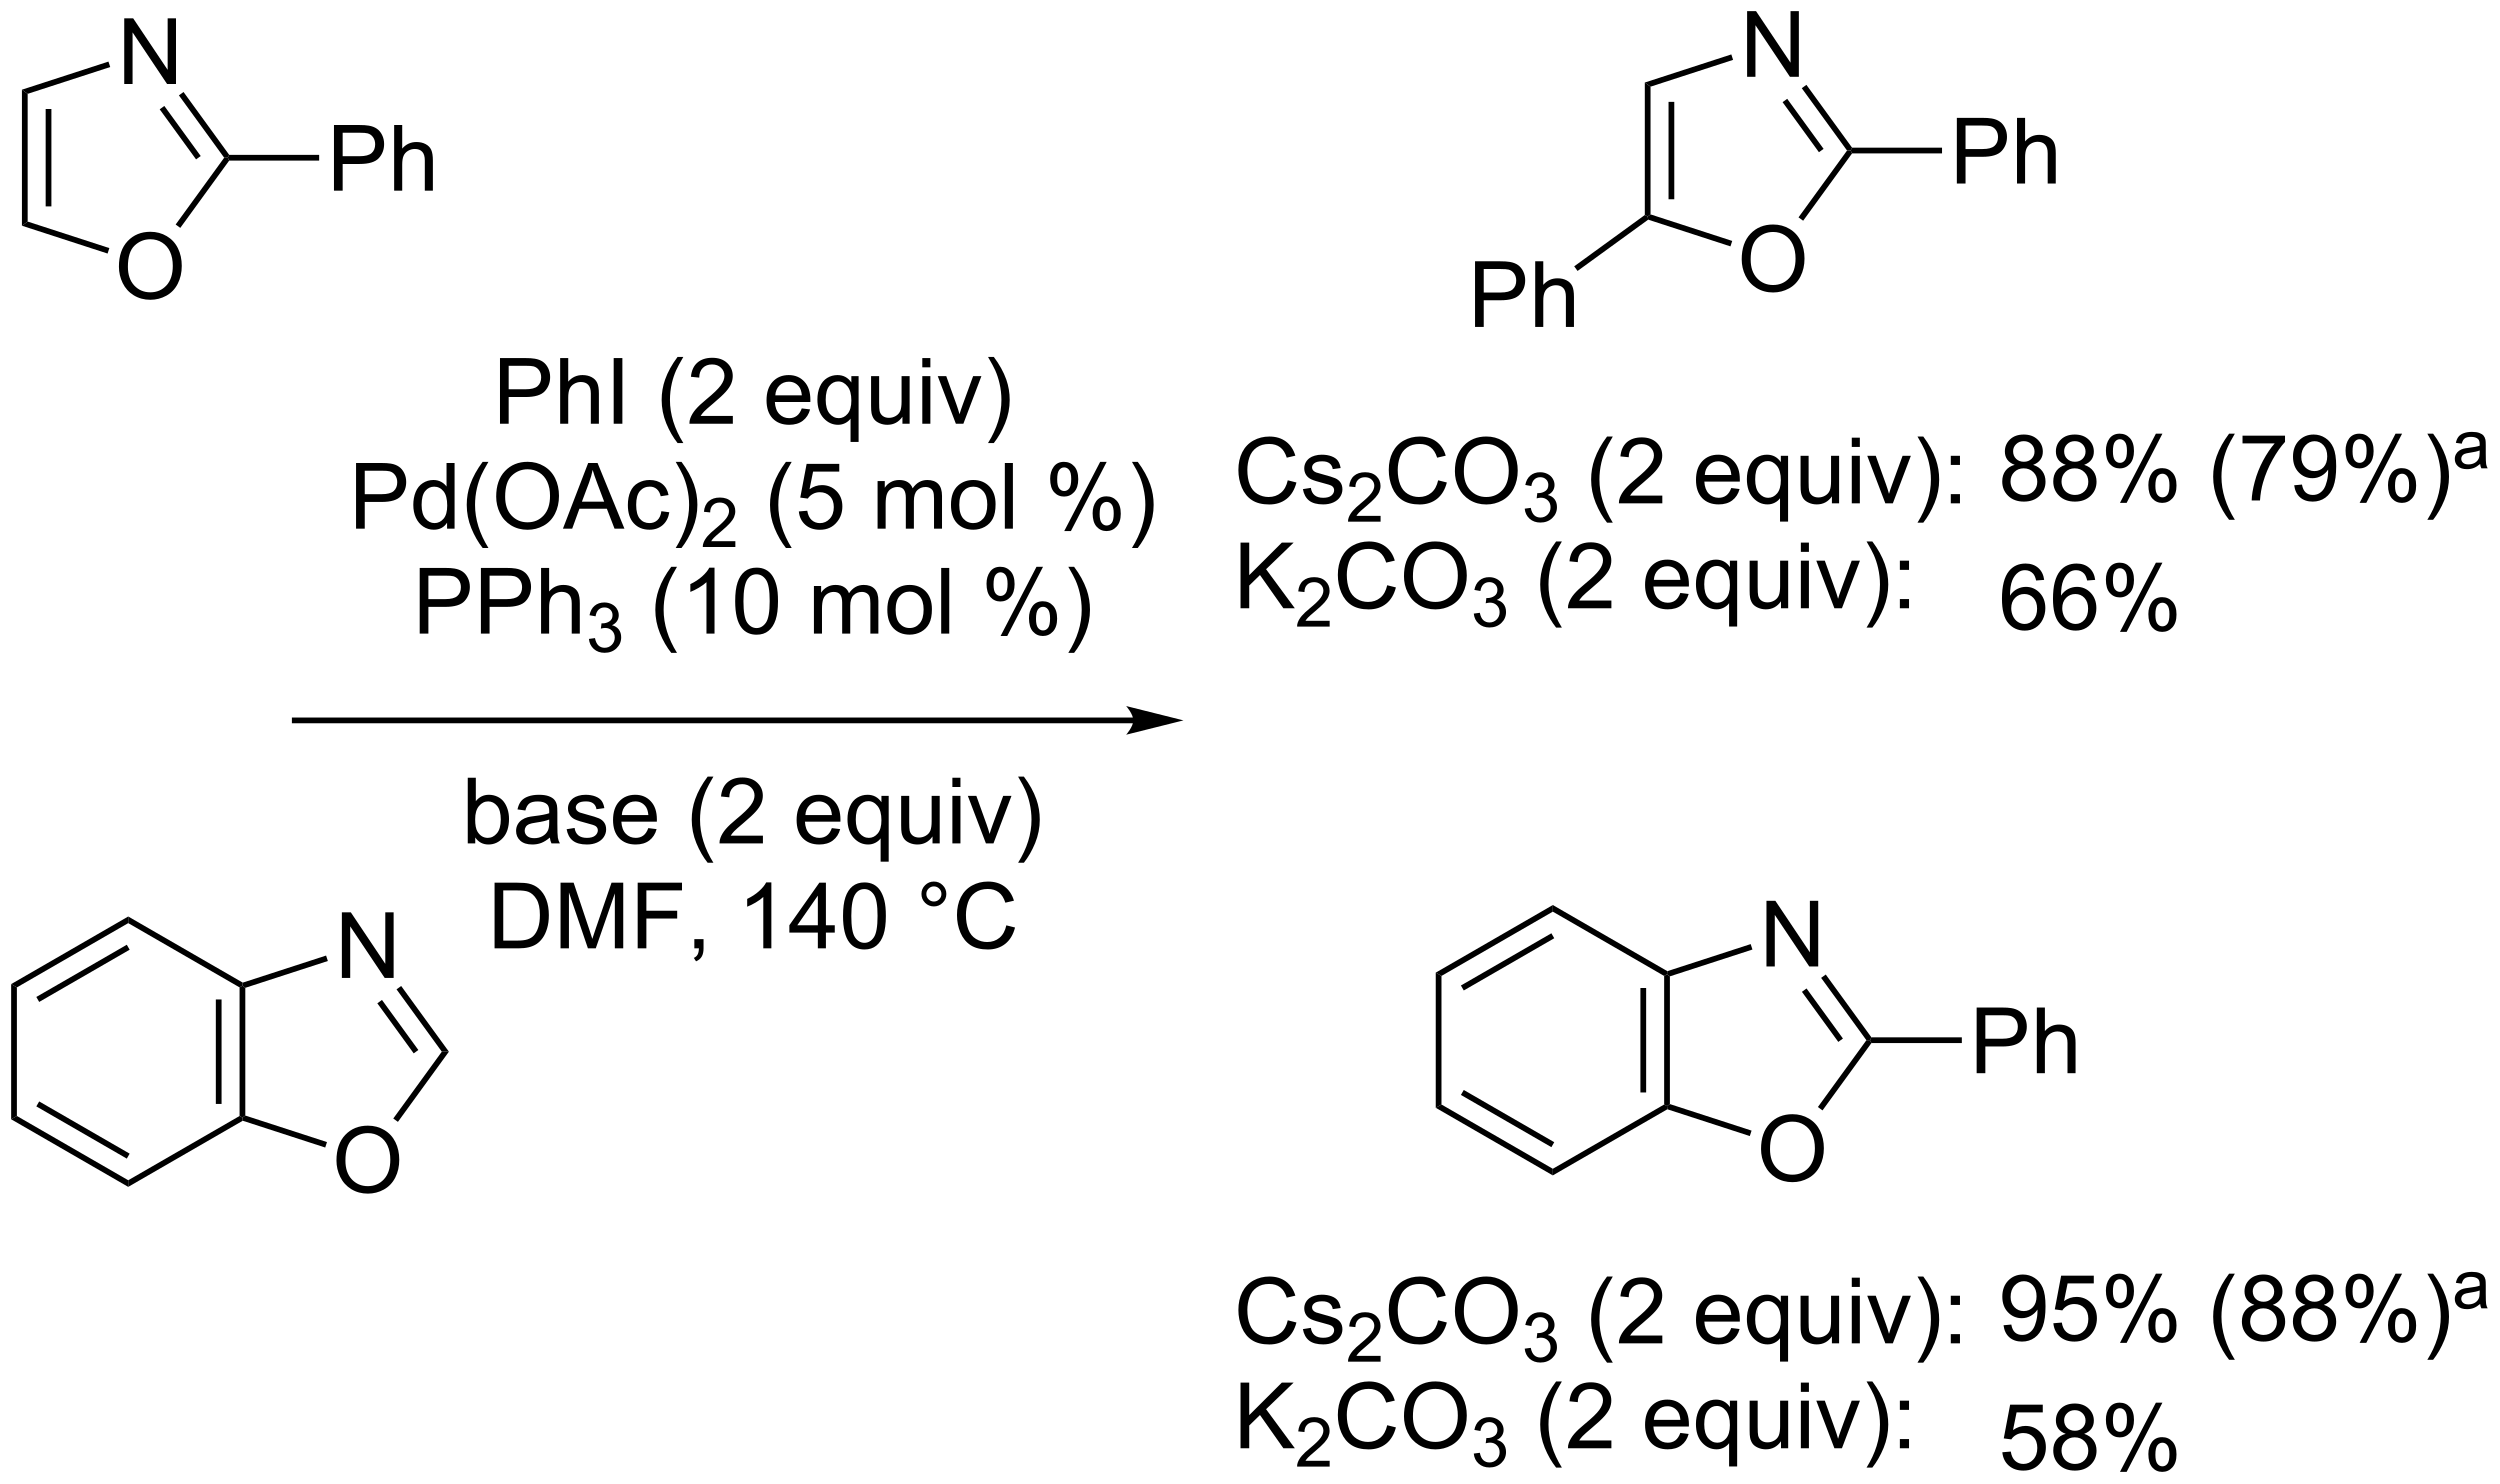 <?xml version="1.0" encoding="UTF-8"?>
<!DOCTYPE svg PUBLIC '-//W3C//DTD SVG 1.0//EN'
          'http://www.w3.org/TR/2001/REC-SVG-20010904/DTD/svg10.dtd'>
<svg stroke-dasharray="none" shape-rendering="auto" xmlns="http://www.w3.org/2000/svg" font-family="'Dialog'" text-rendering="auto" width="598" fill-opacity="1" color-interpolation="auto" color-rendering="auto" preserveAspectRatio="xMidYMid meet" font-size="12px" viewBox="0 0 598 355" fill="black" xmlns:xlink="http://www.w3.org/1999/xlink" stroke="black" image-rendering="auto" stroke-miterlimit="10" stroke-linecap="square" stroke-linejoin="miter" font-style="normal" stroke-width="1" height="355" stroke-dashoffset="0" font-weight="normal" stroke-opacity="1"
><!--Generated by the Batik Graphics2D SVG Generator--><defs id="genericDefs"
  /><g
  ><defs id="defs1"
    ><clipPath clipPathUnits="userSpaceOnUse" id="clipPath1"
      ><path d="M0.646 1.596 L224.784 1.596 L224.784 134.621 L0.646 134.621 L0.646 1.596 Z"
      /></clipPath
      ><clipPath clipPathUnits="userSpaceOnUse" id="clipPath2"
      ><path d="M10.653 0.479 L10.653 129.805 L228.559 129.805 L228.559 0.479 Z"
      /></clipPath
    ></defs
    ><g transform="scale(2.667,2.667) translate(-0.646,-1.596) matrix(1.029,0,0,1.029,-10.312,1.103)"
    ><path d="M21.015 23.721 Q21.015 22.294 21.781 21.489 Q22.547 20.682 23.757 20.682 Q24.549 20.682 25.184 21.062 Q25.823 21.44 26.156 22.117 Q26.492 22.794 26.492 23.653 Q26.492 24.526 26.14 25.213 Q25.789 25.901 25.143 26.255 Q24.5 26.609 23.752 26.609 Q22.945 26.609 22.307 26.218 Q21.672 25.825 21.343 25.151 Q21.015 24.474 21.015 23.721 ZM21.797 23.732 Q21.797 24.768 22.351 25.364 Q22.908 25.958 23.75 25.958 Q24.604 25.958 25.156 25.357 Q25.71 24.755 25.71 23.651 Q25.71 22.95 25.474 22.43 Q25.237 21.909 24.781 21.622 Q24.328 21.333 23.76 21.333 Q22.955 21.333 22.375 21.888 Q21.797 22.44 21.797 23.732 Z" stroke="none" clip-path="url(#clipPath2)"
    /></g
    ><g transform="matrix(2.743,0,0,2.743,-29.22,-1.314)"
    ><path d="M21.487 7.803 L21.487 2.076 L22.265 2.076 L25.273 6.571 L25.273 2.076 L26 2.076 L26 7.803 L25.221 7.803 L22.213 3.303 L22.213 7.803 L21.487 7.803 Z" stroke="none" clip-path="url(#clipPath2)"
    /></g
    ><g transform="matrix(2.743,0,0,2.743,-29.22,-1.314)"
    ><path d="M12.565 8.3 L13.065 8.663 L13.065 19.8 L12.565 20.163 ZM14.635 9.986 L14.635 18.478 L15.135 18.478 L15.135 9.986 Z" stroke="none" clip-path="url(#clipPath2)"
    /></g
    ><g transform="matrix(2.743,0,0,2.743,-29.22,-1.314)"
    ><path d="M12.565 20.163 L13.065 19.8 L20.188 22.114 L20.034 22.59 Z" stroke="none" clip-path="url(#clipPath2)"
    /></g
    ><g transform="matrix(2.743,0,0,2.743,-29.22,-1.314)"
    ><path d="M26.374 20.352 L25.97 20.058 L30.203 14.232 L30.512 14.232 L30.639 14.482 Z" stroke="none" clip-path="url(#clipPath2)"
    /></g
    ><g transform="matrix(2.743,0,0,2.743,-29.22,-1.314)"
    ><path d="M30.639 13.982 L30.512 14.232 L30.203 14.232 L26.254 8.796 L26.658 8.502 ZM28.155 14.085 L24.983 9.719 L24.579 10.013 L27.751 14.379 Z" stroke="none" clip-path="url(#clipPath2)"
    /></g
    ><g transform="matrix(2.743,0,0,2.743,-29.22,-1.314)"
    ><path d="M20.109 5.849 L20.264 6.324 L13.065 8.663 L12.565 8.3 Z" stroke="none" clip-path="url(#clipPath2)"
    /></g
    ><g transform="matrix(2.743,0,0,2.743,-29.22,-1.314)"
    ><path d="M39.776 17.107 L39.776 11.38 L41.938 11.38 Q42.508 11.38 42.808 11.435 Q43.23 11.505 43.514 11.703 Q43.8 11.898 43.974 12.255 Q44.149 12.609 44.149 13.036 Q44.149 13.765 43.683 14.273 Q43.219 14.778 42.003 14.778 L40.534 14.778 L40.534 17.107 L39.776 17.107 ZM40.534 14.101 L42.016 14.101 Q42.75 14.101 43.058 13.828 Q43.368 13.554 43.368 13.06 Q43.368 12.7 43.185 12.445 Q43.003 12.187 42.706 12.107 Q42.516 12.054 42 12.054 L40.534 12.054 L40.534 14.101 ZM45.024 17.107 L45.024 11.38 L45.727 11.38 L45.727 13.435 Q46.219 12.864 46.969 12.864 Q47.43 12.864 47.769 13.047 Q48.11 13.226 48.256 13.547 Q48.401 13.867 48.401 14.476 L48.401 17.107 L47.698 17.107 L47.698 14.476 Q47.698 13.95 47.469 13.711 Q47.243 13.469 46.823 13.469 Q46.511 13.469 46.235 13.633 Q45.961 13.794 45.844 14.073 Q45.727 14.349 45.727 14.836 L45.727 17.107 L45.024 17.107 Z" stroke="none" clip-path="url(#clipPath2)"
    /></g
    ><g transform="matrix(2.743,0,0,2.743,-29.22,-1.314)"
    ><path d="M30.639 14.482 L30.512 14.232 L30.639 13.982 L38.484 13.982 L38.484 14.482 Z" stroke="none" clip-path="url(#clipPath2)"
    /></g
    ><g transform="matrix(2.743,0,0,2.743,-29.22,-1.314)"
    ><path d="M39.994 101.68 Q39.994 100.252 40.759 99.448 Q41.525 98.641 42.736 98.641 Q43.528 98.641 44.163 99.021 Q44.801 99.398 45.134 100.075 Q45.47 100.752 45.47 101.612 Q45.47 102.484 45.119 103.172 Q44.767 103.859 44.121 104.213 Q43.478 104.568 42.731 104.568 Q41.923 104.568 41.285 104.177 Q40.65 103.784 40.322 103.109 Q39.994 102.432 39.994 101.68 ZM40.775 101.69 Q40.775 102.726 41.33 103.323 Q41.887 103.916 42.728 103.916 Q43.582 103.916 44.134 103.315 Q44.689 102.713 44.689 101.609 Q44.689 100.909 44.452 100.388 Q44.215 99.867 43.759 99.581 Q43.306 99.291 42.739 99.291 Q41.934 99.291 41.353 99.846 Q40.775 100.398 40.775 101.69 Z" stroke="none" clip-path="url(#clipPath2)"
    /></g
    ><g transform="matrix(2.743,0,0,2.743,-29.22,-1.314)"
    ><path d="M40.465 85.761 L40.465 80.035 L41.244 80.035 L44.252 84.529 L44.252 80.035 L44.978 80.035 L44.978 85.761 L44.2 85.761 L41.192 81.261 L41.192 85.761 L40.465 85.761 Z" stroke="none" clip-path="url(#clipPath2)"
    /></g
    ><g transform="matrix(2.743,0,0,2.743,-29.22,-1.314)"
    ><path d="M31.544 86.584 L31.794 86.44 L32.044 86.621 L32.044 97.758 L31.794 97.94 L31.544 97.796 ZM29.474 87.635 L29.474 96.745 L29.974 96.745 L29.974 87.635 Z" stroke="none" clip-path="url(#clipPath2)"
    /></g
    ><g transform="matrix(2.743,0,0,2.743,-29.22,-1.314)"
    ><path d="M31.822 98.212 L31.794 97.94 L32.044 97.758 L39.167 100.073 L39.013 100.548 Z" stroke="none" clip-path="url(#clipPath2)"
    /></g
    ><g transform="matrix(2.743,0,0,2.743,-29.22,-1.314)"
    ><path d="M45.353 98.31 L44.948 98.016 L49.181 92.19 L49.799 92.19 Z" stroke="none" clip-path="url(#clipPath2)"
    /></g
    ><g transform="matrix(2.743,0,0,2.743,-29.22,-1.314)"
    ><path d="M49.799 92.19 L49.181 92.19 L45.232 86.754 L45.637 86.461 ZM47.134 92.043 L43.962 87.677 L43.557 87.971 L46.729 92.337 Z" stroke="none" clip-path="url(#clipPath2)"
    /></g
    ><g transform="matrix(2.743,0,0,2.743,-29.22,-1.314)"
    ><path d="M39.088 83.807 L39.242 84.282 L32.044 86.621 L31.794 86.44 L31.822 86.168 Z" stroke="none" clip-path="url(#clipPath2)"
    /></g
    ><g transform="matrix(2.743,0,0,2.743,-29.22,-1.314)"
    ><path d="M31.822 86.168 L31.794 86.44 L31.544 86.584 L21.834 80.979 L21.834 80.401 Z" stroke="none" clip-path="url(#clipPath2)"
    /></g
    ><g transform="matrix(2.743,0,0,2.743,-29.22,-1.314)"
    ><path d="M21.834 80.401 L21.834 80.979 L12.125 86.584 L11.625 86.296 ZM21.709 82.864 L13.82 87.418 L14.07 87.852 L21.959 83.297 Z" stroke="none" clip-path="url(#clipPath2)"
    /></g
    ><g transform="matrix(2.743,0,0,2.743,-29.22,-1.314)"
    ><path d="M11.625 86.296 L12.125 86.584 L12.125 97.796 L11.625 98.084 Z" stroke="none" clip-path="url(#clipPath2)"
    /></g
    ><g transform="matrix(2.743,0,0,2.743,-29.22,-1.314)"
    ><path d="M11.625 98.084 L12.125 97.796 L21.834 103.401 L21.834 103.979 ZM13.82 96.961 L21.709 101.516 L21.959 101.083 L14.07 96.528 Z" stroke="none" clip-path="url(#clipPath2)"
    /></g
    ><g transform="matrix(2.743,0,0,2.743,-29.22,-1.314)"
    ><path d="M21.834 103.979 L21.834 103.401 L31.544 97.796 L31.794 97.94 L31.822 98.212 Z" stroke="none" clip-path="url(#clipPath2)"
    /></g
    ><g transform="matrix(2.743,0,0,2.743,-29.22,-1.314)"
    ><path d="M109.482 63.049 L36.357 63.049 L36.107 63.049 L36.107 63.549 L36.357 63.549 L109.482 63.549 L109.732 63.549 L109.732 63.049 L109.482 63.049 ZM113.857 63.299 L108.857 62.049 C108.857 62.049 109.482 62.752 109.482 63.299 C109.482 63.846 108.857 64.549 108.857 64.549 Z" stroke="none" clip-path="url(#clipPath2)"
    /></g
    ><g transform="matrix(2.743,0,0,2.743,-29.22,-1.314)"
    ><path d="M186.344 41.015 Q185.907 40.857 185.696 40.56 Q185.485 40.263 185.485 39.849 Q185.485 39.224 185.933 38.799 Q186.383 38.372 187.131 38.372 Q187.881 38.372 188.336 38.807 Q188.795 39.242 188.795 39.867 Q188.795 40.265 188.584 40.562 Q188.375 40.857 187.951 41.015 Q188.477 41.187 188.753 41.57 Q189.029 41.953 189.029 42.484 Q189.029 43.219 188.508 43.721 Q187.99 44.221 187.141 44.221 Q186.295 44.221 185.774 43.719 Q185.256 43.216 185.256 42.466 Q185.256 41.906 185.537 41.531 Q185.821 41.154 186.344 41.015 ZM186.203 39.825 Q186.203 40.232 186.464 40.489 Q186.727 40.747 187.146 40.747 Q187.553 40.747 187.81 40.492 Q188.071 40.234 188.071 39.864 Q188.071 39.476 187.803 39.213 Q187.537 38.95 187.138 38.95 Q186.735 38.95 186.469 39.208 Q186.203 39.466 186.203 39.825 ZM185.977 42.469 Q185.977 42.771 186.12 43.052 Q186.263 43.333 186.545 43.487 Q186.826 43.64 187.149 43.64 Q187.654 43.64 187.982 43.318 Q188.31 42.992 188.31 42.492 Q188.31 41.984 187.972 41.654 Q187.633 41.32 187.125 41.32 Q186.631 41.32 186.303 41.648 Q185.977 41.976 185.977 42.469 ZM190.793 41.015 Q190.356 40.857 190.145 40.56 Q189.934 40.263 189.934 39.849 Q189.934 39.224 190.382 38.799 Q190.832 38.372 191.58 38.372 Q192.33 38.372 192.786 38.807 Q193.244 39.242 193.244 39.867 Q193.244 40.265 193.033 40.562 Q192.825 40.857 192.4 41.015 Q192.926 41.187 193.202 41.57 Q193.478 41.953 193.478 42.484 Q193.478 43.219 192.957 43.721 Q192.439 44.221 191.59 44.221 Q190.744 44.221 190.223 43.719 Q189.705 43.216 189.705 42.466 Q189.705 41.906 189.986 41.531 Q190.27 41.154 190.793 41.015 ZM190.653 39.825 Q190.653 40.232 190.913 40.489 Q191.176 40.747 191.595 40.747 Q192.002 40.747 192.26 40.492 Q192.52 40.234 192.52 39.864 Q192.52 39.476 192.252 39.213 Q191.986 38.95 191.588 38.95 Q191.184 38.95 190.918 39.208 Q190.653 39.466 190.653 39.825 ZM190.426 42.469 Q190.426 42.771 190.569 43.052 Q190.713 43.333 190.994 43.487 Q191.275 43.64 191.598 43.64 Q192.103 43.64 192.431 43.318 Q192.76 42.992 192.76 42.492 Q192.76 41.984 192.421 41.654 Q192.082 41.32 191.575 41.32 Q191.08 41.32 190.752 41.648 Q190.426 41.976 190.426 42.469 ZM194.295 39.771 Q194.295 39.156 194.602 38.726 Q194.912 38.297 195.498 38.297 Q196.037 38.297 196.388 38.682 Q196.743 39.068 196.743 39.812 Q196.743 40.539 196.386 40.932 Q196.029 41.325 195.506 41.325 Q194.985 41.325 194.638 40.94 Q194.295 40.552 194.295 39.771 ZM195.516 38.781 Q195.256 38.781 195.081 39.008 Q194.907 39.234 194.907 39.841 Q194.907 40.39 195.081 40.617 Q195.258 40.841 195.516 40.841 Q195.782 40.841 195.956 40.614 Q196.131 40.388 196.131 39.786 Q196.131 39.232 195.953 39.008 Q195.779 38.781 195.516 38.781 ZM195.521 44.333 L198.654 38.297 L199.224 38.297 L196.102 44.333 L195.521 44.333 ZM197.998 42.779 Q197.998 42.161 198.305 41.734 Q198.615 41.304 199.203 41.304 Q199.743 41.304 200.097 41.69 Q200.451 42.075 200.451 42.82 Q200.451 43.547 200.092 43.94 Q199.735 44.333 199.209 44.333 Q198.688 44.333 198.342 43.945 Q197.998 43.554 197.998 42.779 ZM199.224 41.789 Q198.959 41.789 198.784 42.015 Q198.61 42.242 198.61 42.849 Q198.61 43.396 198.784 43.622 Q198.961 43.849 199.219 43.849 Q199.49 43.849 199.662 43.622 Q199.836 43.396 199.836 42.794 Q199.836 42.239 199.659 42.015 Q199.485 41.789 199.224 41.789 ZM205.037 45.807 Q204.453 45.073 204.05 44.088 Q203.649 43.101 203.649 42.047 Q203.649 41.117 203.951 40.265 Q204.303 39.279 205.037 38.297 L205.54 38.297 Q205.068 39.109 204.915 39.458 Q204.678 39.997 204.54 40.583 Q204.373 41.312 204.373 42.052 Q204.373 43.929 205.54 45.807 L205.037 45.807 ZM206.209 39.146 L206.209 38.469 L209.915 38.469 L209.915 39.015 Q209.368 39.599 208.831 40.565 Q208.295 41.529 208 42.547 Q207.79 43.265 207.732 44.122 L207.008 44.122 Q207.021 43.445 207.274 42.489 Q207.529 41.531 208.003 40.643 Q208.477 39.755 209.013 39.146 L206.209 39.146 ZM210.715 42.797 L211.392 42.734 Q211.478 43.211 211.72 43.427 Q211.963 43.64 212.34 43.64 Q212.666 43.64 212.908 43.492 Q213.153 43.344 213.309 43.096 Q213.465 42.849 213.569 42.427 Q213.676 42.005 213.676 41.568 Q213.676 41.521 213.674 41.427 Q213.463 41.763 213.095 41.971 Q212.731 42.179 212.306 42.179 Q211.595 42.179 211.103 41.664 Q210.611 41.148 210.611 40.304 Q210.611 39.435 211.124 38.904 Q211.637 38.372 212.411 38.372 Q212.97 38.372 213.431 38.674 Q213.895 38.974 214.135 39.531 Q214.377 40.086 214.377 41.14 Q214.377 42.239 214.137 42.89 Q213.9 43.539 213.429 43.88 Q212.957 44.221 212.325 44.221 Q211.653 44.221 211.226 43.849 Q210.801 43.474 210.715 42.797 ZM213.595 40.271 Q213.595 39.664 213.273 39.31 Q212.95 38.953 212.496 38.953 Q212.028 38.953 211.679 39.336 Q211.332 39.719 211.332 40.328 Q211.332 40.875 211.663 41.219 Q211.994 41.56 212.478 41.56 Q212.965 41.56 213.28 41.219 Q213.595 40.875 213.595 40.271 ZM215.193 39.771 Q215.193 39.156 215.5 38.726 Q215.81 38.297 216.396 38.297 Q216.935 38.297 217.287 38.682 Q217.641 39.068 217.641 39.812 Q217.641 40.539 217.284 40.932 Q216.928 41.325 216.404 41.325 Q215.883 41.325 215.537 40.94 Q215.193 40.552 215.193 39.771 ZM216.415 38.781 Q216.154 38.781 215.98 39.008 Q215.805 39.234 215.805 39.841 Q215.805 40.39 215.98 40.617 Q216.157 40.841 216.415 40.841 Q216.68 40.841 216.855 40.614 Q217.029 40.388 217.029 39.786 Q217.029 39.232 216.852 39.008 Q216.678 38.781 216.415 38.781 ZM216.42 44.333 L219.553 38.297 L220.123 38.297 L217 44.333 L216.42 44.333 ZM218.896 42.779 Q218.896 42.161 219.203 41.734 Q219.513 41.304 220.102 41.304 Q220.641 41.304 220.995 41.69 Q221.349 42.075 221.349 42.82 Q221.349 43.547 220.99 43.94 Q220.633 44.333 220.107 44.333 Q219.586 44.333 219.24 43.945 Q218.896 43.554 218.896 42.779 ZM220.123 41.789 Q219.857 41.789 219.683 42.015 Q219.508 42.242 219.508 42.849 Q219.508 43.396 219.683 43.622 Q219.86 43.849 220.118 43.849 Q220.388 43.849 220.56 43.622 Q220.735 43.396 220.735 42.794 Q220.735 42.239 220.558 42.015 Q220.383 41.789 220.123 41.789 ZM222.83 45.807 L222.325 45.807 Q223.494 43.929 223.494 42.052 Q223.494 41.318 223.325 40.594 Q223.192 40.008 222.955 39.469 Q222.801 39.117 222.325 38.297 L222.83 38.297 Q223.564 39.279 223.916 40.265 Q224.215 41.117 224.215 42.047 Q224.215 43.101 223.812 44.088 Q223.408 45.073 222.83 45.807 Z" stroke="none" clip-path="url(#clipPath2)"
    /></g
    ><g transform="matrix(2.743,0,0,2.743,-29.22,-1.314)"
    ><path d="M226.93 40.937 Q226.637 41.187 226.366 41.291 Q226.096 41.392 225.786 41.392 Q225.272 41.392 224.996 41.142 Q224.721 40.891 224.721 40.502 Q224.721 40.273 224.825 40.084 Q224.93 39.895 225.098 39.781 Q225.266 39.666 225.477 39.607 Q225.633 39.566 225.946 39.529 Q226.584 39.453 226.887 39.348 Q226.889 39.238 226.889 39.209 Q226.889 38.887 226.741 38.756 Q226.537 38.576 226.139 38.576 Q225.768 38.576 225.59 38.707 Q225.412 38.838 225.328 39.168 L224.813 39.098 Q224.883 38.767 225.043 38.564 Q225.206 38.359 225.51 38.25 Q225.815 38.141 226.215 38.141 Q226.614 38.141 226.862 38.234 Q227.112 38.328 227.229 38.471 Q227.346 38.611 227.393 38.828 Q227.42 38.963 227.42 39.314 L227.42 40.017 Q227.42 40.754 227.453 40.949 Q227.487 41.142 227.586 41.322 L227.036 41.322 Q226.953 41.158 226.93 40.937 ZM226.887 39.76 Q226.6 39.877 226.026 39.959 Q225.7 40.006 225.565 40.064 Q225.43 40.123 225.356 40.236 Q225.284 40.349 225.284 40.486 Q225.284 40.697 225.444 40.838 Q225.604 40.978 225.911 40.978 Q226.215 40.978 226.452 40.846 Q226.69 40.713 226.801 40.48 Q226.887 40.303 226.887 39.953 L226.887 39.76 Z" stroke="none" clip-path="url(#clipPath2)"
    /></g
    ><g transform="matrix(2.743,0,0,2.743,-29.22,-1.314)"
    ><path d="M188.912 51.047 L188.211 51.101 Q188.118 50.687 187.946 50.5 Q187.662 50.2 187.243 50.2 Q186.907 50.2 186.654 50.388 Q186.321 50.63 186.128 51.096 Q185.938 51.56 185.93 52.419 Q186.185 52.031 186.553 51.844 Q186.92 51.656 187.321 51.656 Q188.024 51.656 188.519 52.174 Q189.013 52.693 189.013 53.513 Q189.013 54.052 188.779 54.515 Q188.547 54.976 188.141 55.224 Q187.735 55.471 187.219 55.471 Q186.342 55.471 185.787 54.825 Q185.232 54.177 185.232 52.693 Q185.232 51.031 185.844 50.279 Q186.381 49.622 187.287 49.622 Q187.961 49.622 188.394 50.002 Q188.826 50.38 188.912 51.047 ZM186.04 53.515 Q186.04 53.88 186.193 54.213 Q186.349 54.544 186.625 54.719 Q186.904 54.89 187.209 54.89 Q187.654 54.89 187.974 54.531 Q188.295 54.172 188.295 53.554 Q188.295 52.961 187.977 52.62 Q187.662 52.279 187.18 52.279 Q186.703 52.279 186.37 52.62 Q186.04 52.961 186.04 53.515 ZM193.361 51.047 L192.661 51.101 Q192.567 50.687 192.395 50.5 Q192.111 50.2 191.692 50.2 Q191.356 50.2 191.103 50.388 Q190.77 50.63 190.577 51.096 Q190.387 51.56 190.379 52.419 Q190.635 52.031 191.002 51.844 Q191.369 51.656 191.77 51.656 Q192.473 51.656 192.968 52.174 Q193.463 52.693 193.463 53.513 Q193.463 54.052 193.228 54.515 Q192.996 54.976 192.59 55.224 Q192.184 55.471 191.668 55.471 Q190.791 55.471 190.236 54.825 Q189.681 54.177 189.681 52.693 Q189.681 51.031 190.293 50.279 Q190.83 49.622 191.736 49.622 Q192.411 49.622 192.843 50.002 Q193.275 50.38 193.361 51.047 ZM190.489 53.515 Q190.489 53.88 190.642 54.213 Q190.799 54.544 191.075 54.719 Q191.353 54.89 191.658 54.89 Q192.103 54.89 192.424 54.531 Q192.744 54.172 192.744 53.554 Q192.744 52.961 192.426 52.62 Q192.111 52.279 191.629 52.279 Q191.153 52.279 190.819 52.62 Q190.489 52.961 190.489 53.515 ZM194.295 51.021 Q194.295 50.406 194.602 49.976 Q194.912 49.547 195.498 49.547 Q196.037 49.547 196.388 49.932 Q196.743 50.318 196.743 51.062 Q196.743 51.789 196.386 52.182 Q196.029 52.575 195.506 52.575 Q194.985 52.575 194.638 52.19 Q194.295 51.802 194.295 51.021 ZM195.516 50.031 Q195.256 50.031 195.081 50.258 Q194.907 50.484 194.907 51.091 Q194.907 51.64 195.081 51.867 Q195.258 52.091 195.516 52.091 Q195.782 52.091 195.956 51.864 Q196.131 51.638 196.131 51.036 Q196.131 50.482 195.953 50.258 Q195.779 50.031 195.516 50.031 ZM195.521 55.583 L198.654 49.547 L199.224 49.547 L196.102 55.583 L195.521 55.583 ZM197.998 54.029 Q197.998 53.411 198.305 52.984 Q198.615 52.554 199.203 52.554 Q199.743 52.554 200.097 52.94 Q200.451 53.325 200.451 54.07 Q200.451 54.797 200.092 55.19 Q199.735 55.583 199.209 55.583 Q198.688 55.583 198.342 55.195 Q197.998 54.804 197.998 54.029 ZM199.224 53.039 Q198.959 53.039 198.784 53.265 Q198.61 53.492 198.61 54.099 Q198.61 54.646 198.784 54.872 Q198.961 55.099 199.219 55.099 Q199.49 55.099 199.662 54.872 Q199.836 54.646 199.836 54.044 Q199.836 53.489 199.659 53.265 Q199.485 53.039 199.224 53.039 Z" stroke="none" clip-path="url(#clipPath2)"
    /></g
    ><g transform="matrix(2.743,0,0,2.743,-29.22,-1.314)"
    ><path d="M122.95 42.364 L123.707 42.554 Q123.47 43.489 122.851 43.982 Q122.231 44.471 121.338 44.471 Q120.41 44.471 119.83 44.094 Q119.252 43.716 118.947 43.002 Q118.645 42.286 118.645 41.466 Q118.645 40.57 118.986 39.906 Q119.33 39.239 119.96 38.893 Q120.59 38.547 121.348 38.547 Q122.207 38.547 122.793 38.984 Q123.379 39.422 123.611 40.216 L122.864 40.39 Q122.666 39.765 122.285 39.482 Q121.908 39.195 121.332 39.195 Q120.674 39.195 120.228 39.513 Q119.785 39.828 119.606 40.362 Q119.426 40.896 119.426 41.461 Q119.426 42.193 119.64 42.737 Q119.853 43.281 120.301 43.552 Q120.752 43.82 121.275 43.82 Q121.91 43.82 122.351 43.453 Q122.793 43.086 122.95 42.364 ZM124.271 43.133 L124.966 43.023 Q125.024 43.443 125.292 43.666 Q125.56 43.888 126.039 43.888 Q126.524 43.888 126.758 43.69 Q126.993 43.492 126.993 43.226 Q126.993 42.989 126.787 42.851 Q126.641 42.758 126.068 42.614 Q125.295 42.419 124.995 42.276 Q124.696 42.133 124.542 41.883 Q124.388 41.63 124.388 41.325 Q124.388 41.047 124.513 40.812 Q124.641 40.575 124.86 40.419 Q125.024 40.297 125.308 40.213 Q125.591 40.13 125.914 40.13 Q126.404 40.13 126.771 40.271 Q127.141 40.411 127.315 40.651 Q127.493 40.89 127.56 41.294 L126.873 41.388 Q126.826 41.068 126.599 40.888 Q126.375 40.708 125.966 40.708 Q125.482 40.708 125.274 40.87 Q125.068 41.029 125.068 41.242 Q125.068 41.38 125.154 41.489 Q125.24 41.601 125.422 41.677 Q125.529 41.716 126.045 41.857 Q126.789 42.054 127.084 42.182 Q127.38 42.31 127.547 42.552 Q127.716 42.794 127.716 43.154 Q127.716 43.505 127.511 43.815 Q127.305 44.125 126.917 44.297 Q126.532 44.466 126.045 44.466 Q125.235 44.466 124.81 44.13 Q124.388 43.794 124.271 43.133 Z" stroke="none" clip-path="url(#clipPath2)"
    /></g
    ><g transform="matrix(2.743,0,0,2.743,-29.22,-1.314)"
    ><path d="M131.045 45.464 L131.045 45.972 L128.205 45.972 Q128.2 45.781 128.268 45.605 Q128.375 45.316 128.614 45.035 Q128.854 44.753 129.305 44.384 Q130.004 43.81 130.25 43.474 Q130.496 43.138 130.496 42.839 Q130.496 42.527 130.272 42.312 Q130.049 42.095 129.688 42.095 Q129.307 42.095 129.078 42.324 Q128.85 42.552 128.848 42.957 L128.305 42.902 Q128.362 42.294 128.725 41.978 Q129.088 41.66 129.7 41.66 Q130.319 41.66 130.678 42.003 Q131.039 42.345 131.039 42.851 Q131.039 43.109 130.934 43.359 Q130.828 43.607 130.582 43.882 Q130.338 44.158 129.77 44.638 Q129.295 45.037 129.161 45.179 Q129.026 45.322 128.938 45.464 L131.045 45.464 Z" stroke="none" clip-path="url(#clipPath2)"
    /></g
    ><g transform="matrix(2.743,0,0,2.743,-29.22,-1.314)"
    ><path d="M136.064 42.364 L136.822 42.554 Q136.585 43.489 135.965 43.982 Q135.345 44.471 134.452 44.471 Q133.525 44.471 132.944 44.094 Q132.366 43.716 132.061 43.002 Q131.759 42.286 131.759 41.466 Q131.759 40.57 132.1 39.906 Q132.444 39.239 133.074 38.893 Q133.704 38.547 134.462 38.547 Q135.322 38.547 135.908 38.984 Q136.494 39.422 136.725 40.216 L135.978 40.39 Q135.78 39.765 135.4 39.482 Q135.022 39.195 134.447 39.195 Q133.788 39.195 133.343 39.513 Q132.9 39.828 132.72 40.362 Q132.54 40.896 132.54 41.461 Q132.54 42.193 132.754 42.737 Q132.968 43.281 133.415 43.552 Q133.866 43.82 134.389 43.82 Q135.025 43.82 135.465 43.453 Q135.908 43.086 136.064 42.364 ZM137.526 41.583 Q137.526 40.156 138.292 39.351 Q139.057 38.544 140.268 38.544 Q141.06 38.544 141.695 38.924 Q142.333 39.302 142.667 39.979 Q143.003 40.656 143.003 41.515 Q143.003 42.388 142.651 43.075 Q142.299 43.763 141.654 44.117 Q141.01 44.471 140.263 44.471 Q139.456 44.471 138.818 44.081 Q138.182 43.687 137.854 43.013 Q137.526 42.336 137.526 41.583 ZM138.307 41.594 Q138.307 42.63 138.862 43.226 Q139.419 43.82 140.26 43.82 Q141.115 43.82 141.667 43.219 Q142.221 42.617 142.221 41.513 Q142.221 40.812 141.984 40.291 Q141.747 39.771 141.292 39.484 Q140.839 39.195 140.271 39.195 Q139.466 39.195 138.885 39.75 Q138.307 40.302 138.307 41.594 Z" stroke="none" clip-path="url(#clipPath2)"
    /></g
    ><g transform="matrix(2.743,0,0,2.743,-29.22,-1.314)"
    ><path d="M143.613 44.837 L144.14 44.767 Q144.232 45.216 144.449 45.414 Q144.667 45.611 144.982 45.611 Q145.353 45.611 145.609 45.353 Q145.867 45.095 145.867 44.714 Q145.867 44.351 145.628 44.117 Q145.392 43.88 145.025 43.88 Q144.876 43.88 144.654 43.939 L144.712 43.476 Q144.765 43.482 144.796 43.482 Q145.134 43.482 145.404 43.306 Q145.673 43.13 145.673 42.763 Q145.673 42.474 145.476 42.285 Q145.281 42.093 144.97 42.093 Q144.661 42.093 144.456 42.287 Q144.251 42.48 144.193 42.867 L143.665 42.773 Q143.763 42.242 144.105 41.951 Q144.449 41.66 144.958 41.66 Q145.31 41.66 145.605 41.81 Q145.902 41.961 146.058 42.222 Q146.214 42.482 146.214 42.775 Q146.214 43.054 146.064 43.283 Q145.915 43.511 145.622 43.646 Q146.003 43.734 146.214 44.011 Q146.425 44.287 146.425 44.703 Q146.425 45.265 146.015 45.658 Q145.605 46.048 144.978 46.048 Q144.413 46.048 144.038 45.712 Q143.665 45.374 143.613 44.837 Z" stroke="none" clip-path="url(#clipPath2)"
    /></g
    ><g transform="matrix(2.743,0,0,2.743,-29.22,-1.314)"
    ><path d="M150.793 46.057 Q150.209 45.323 149.806 44.338 Q149.405 43.351 149.405 42.297 Q149.405 41.367 149.707 40.515 Q150.058 39.529 150.793 38.547 L151.295 38.547 Q150.824 39.359 150.67 39.708 Q150.433 40.247 150.295 40.833 Q150.129 41.562 150.129 42.302 Q150.129 44.179 151.295 46.057 L150.793 46.057 ZM155.613 43.695 L155.613 44.372 L151.827 44.372 Q151.819 44.117 151.91 43.883 Q152.053 43.497 152.371 43.122 Q152.691 42.747 153.293 42.255 Q154.225 41.489 154.553 41.041 Q154.881 40.594 154.881 40.195 Q154.881 39.779 154.582 39.492 Q154.285 39.203 153.803 39.203 Q153.295 39.203 152.991 39.508 Q152.686 39.812 152.683 40.351 L151.959 40.279 Q152.035 39.469 152.519 39.047 Q153.004 38.622 153.819 38.622 Q154.644 38.622 155.123 39.081 Q155.605 39.536 155.605 40.211 Q155.605 40.554 155.464 40.888 Q155.324 41.219 154.996 41.586 Q154.67 41.953 153.912 42.594 Q153.28 43.125 153.1 43.315 Q152.92 43.505 152.803 43.695 L155.613 43.695 ZM161.623 43.036 L162.35 43.125 Q162.178 43.763 161.712 44.114 Q161.248 44.466 160.527 44.466 Q159.616 44.466 159.082 43.906 Q158.55 43.344 158.55 42.333 Q158.55 41.286 159.089 40.708 Q159.629 40.13 160.488 40.13 Q161.319 40.13 161.845 40.698 Q162.373 41.263 162.373 42.289 Q162.373 42.351 162.371 42.476 L159.277 42.476 Q159.316 43.161 159.662 43.526 Q160.011 43.888 160.53 43.888 Q160.918 43.888 161.191 43.685 Q161.464 43.482 161.623 43.036 ZM159.316 41.898 L161.631 41.898 Q161.584 41.375 161.366 41.114 Q161.03 40.708 160.496 40.708 Q160.011 40.708 159.681 41.034 Q159.35 41.357 159.316 41.898 ZM165.877 45.963 L165.877 43.929 Q165.713 44.161 165.419 44.315 Q165.125 44.466 164.791 44.466 Q164.054 44.466 163.52 43.877 Q162.987 43.286 162.987 42.258 Q162.987 41.633 163.203 41.138 Q163.422 40.64 163.833 40.385 Q164.244 40.13 164.737 40.13 Q165.507 40.13 165.948 40.779 L165.948 40.224 L166.58 40.224 L166.58 45.963 L165.877 45.963 ZM163.711 42.286 Q163.711 43.086 164.047 43.487 Q164.382 43.888 164.851 43.888 Q165.299 43.888 165.622 43.508 Q165.948 43.125 165.948 42.349 Q165.948 41.521 165.607 41.104 Q165.265 40.685 164.804 40.685 Q164.346 40.685 164.028 41.073 Q163.711 41.461 163.711 42.286 ZM170.402 44.372 L170.402 43.763 Q169.918 44.466 169.084 44.466 Q168.717 44.466 168.399 44.325 Q168.082 44.185 167.925 43.971 Q167.772 43.758 167.709 43.45 Q167.668 43.242 167.668 42.794 L167.668 40.224 L168.371 40.224 L168.371 42.523 Q168.371 43.075 168.412 43.265 Q168.48 43.544 168.694 43.703 Q168.91 43.859 169.225 43.859 Q169.543 43.859 169.819 43.698 Q170.097 43.536 170.212 43.258 Q170.327 42.976 170.327 42.445 L170.327 40.224 L171.03 40.224 L171.03 44.372 L170.402 44.372 ZM172.135 39.453 L172.135 38.646 L172.838 38.646 L172.838 39.453 L172.135 39.453 ZM172.135 44.372 L172.135 40.224 L172.838 40.224 L172.838 44.372 L172.135 44.372 ZM175.061 44.372 L173.483 40.224 L174.225 40.224 L175.116 42.708 Q175.261 43.109 175.381 43.544 Q175.475 43.216 175.644 42.755 L176.566 40.224 L177.287 40.224 L175.717 44.372 L175.061 44.372 ZM178.371 46.057 L177.866 46.057 Q179.035 44.179 179.035 42.302 Q179.035 41.568 178.866 40.844 Q178.733 40.258 178.496 39.719 Q178.342 39.367 177.866 38.547 L178.371 38.547 Q179.105 39.529 179.457 40.515 Q179.756 41.367 179.756 42.297 Q179.756 43.351 179.353 44.338 Q178.949 45.323 178.371 46.057 ZM180.769 41.023 L180.769 40.224 L181.569 40.224 L181.569 41.023 L180.769 41.023 ZM180.769 44.372 L180.769 43.57 L181.569 43.57 L181.569 44.372 L180.769 44.372 Z" stroke="none" clip-path="url(#clipPath2)"
    /></g
    ><g transform="matrix(2.743,0,0,2.743,-29.22,-1.314)"
    ><path d="M118.832 53.522 L118.832 47.796 L119.59 47.796 L119.59 50.634 L122.434 47.796 L123.463 47.796 L121.059 50.116 L123.567 53.522 L122.567 53.522 L120.528 50.624 L119.59 51.538 L119.59 53.522 L118.832 53.522 Z" stroke="none" clip-path="url(#clipPath2)"
    /></g
    ><g transform="matrix(2.743,0,0,2.743,-29.22,-1.314)"
    ><path d="M126.604 54.614 L126.604 55.122 L123.764 55.122 Q123.758 54.931 123.826 54.755 Q123.934 54.466 124.172 54.185 Q124.412 53.904 124.864 53.534 Q125.563 52.96 125.809 52.624 Q126.055 52.288 126.055 51.989 Q126.055 51.677 125.83 51.462 Q125.608 51.245 125.246 51.245 Q124.866 51.245 124.637 51.474 Q124.409 51.702 124.407 52.107 L123.864 52.052 Q123.92 51.444 124.284 51.128 Q124.647 50.81 125.258 50.81 Q125.877 50.81 126.237 51.154 Q126.598 51.495 126.598 52.001 Q126.598 52.259 126.493 52.509 Q126.387 52.757 126.141 53.032 Q125.897 53.308 125.329 53.788 Q124.854 54.187 124.719 54.329 Q124.584 54.472 124.496 54.614 L126.604 54.614 Z" stroke="none" clip-path="url(#clipPath2)"
    /></g
    ><g transform="matrix(2.743,0,0,2.743,-29.22,-1.314)"
    ><path d="M131.622 51.514 L132.38 51.705 Q132.143 52.639 131.524 53.132 Q130.904 53.621 130.01 53.621 Q129.083 53.621 128.503 53.244 Q127.924 52.866 127.62 52.152 Q127.318 51.436 127.318 50.616 Q127.318 49.72 127.659 49.056 Q128.003 48.389 128.633 48.043 Q129.263 47.697 130.021 47.697 Q130.88 47.697 131.466 48.134 Q132.052 48.572 132.284 49.366 L131.536 49.54 Q131.339 48.915 130.958 48.632 Q130.581 48.345 130.005 48.345 Q129.346 48.345 128.901 48.663 Q128.458 48.978 128.279 49.512 Q128.099 50.046 128.099 50.611 Q128.099 51.343 128.312 51.887 Q128.526 52.431 128.974 52.702 Q129.424 52.97 129.948 52.97 Q130.583 52.97 131.024 52.603 Q131.466 52.236 131.622 51.514 ZM133.085 50.733 Q133.085 49.306 133.85 48.501 Q134.616 47.694 135.827 47.694 Q136.619 47.694 137.254 48.074 Q137.892 48.452 138.225 49.129 Q138.561 49.806 138.561 50.665 Q138.561 51.538 138.21 52.225 Q137.858 52.913 137.212 53.267 Q136.569 53.621 135.822 53.621 Q135.014 53.621 134.376 53.23 Q133.741 52.837 133.413 52.163 Q133.085 51.486 133.085 50.733 ZM133.866 50.744 Q133.866 51.78 134.421 52.376 Q134.978 52.97 135.819 52.97 Q136.673 52.97 137.225 52.369 Q137.78 51.767 137.78 50.663 Q137.78 49.962 137.543 49.441 Q137.306 48.921 136.85 48.634 Q136.397 48.345 135.829 48.345 Q135.025 48.345 134.444 48.9 Q133.866 49.452 133.866 50.744 Z" stroke="none" clip-path="url(#clipPath2)"
    /></g
    ><g transform="matrix(2.743,0,0,2.743,-29.22,-1.314)"
    ><path d="M139.171 53.987 L139.699 53.917 Q139.79 54.366 140.007 54.564 Q140.226 54.761 140.54 54.761 Q140.911 54.761 141.167 54.503 Q141.425 54.245 141.425 53.864 Q141.425 53.501 141.187 53.267 Q140.951 53.03 140.583 53.03 Q140.435 53.03 140.212 53.089 L140.271 52.626 Q140.324 52.632 140.355 52.632 Q140.693 52.632 140.962 52.456 Q141.232 52.28 141.232 51.913 Q141.232 51.624 141.035 51.435 Q140.839 51.243 140.529 51.243 Q140.22 51.243 140.015 51.437 Q139.81 51.63 139.751 52.017 L139.224 51.923 Q139.322 51.392 139.663 51.101 Q140.007 50.81 140.517 50.81 Q140.869 50.81 141.163 50.96 Q141.46 51.111 141.617 51.372 Q141.773 51.632 141.773 51.925 Q141.773 52.204 141.622 52.433 Q141.474 52.661 141.181 52.796 Q141.562 52.884 141.773 53.161 Q141.984 53.437 141.984 53.853 Q141.984 54.415 141.574 54.808 Q141.163 55.198 140.536 55.198 Q139.972 55.198 139.597 54.862 Q139.224 54.525 139.171 53.987 Z" stroke="none" clip-path="url(#clipPath2)"
    /></g
    ><g transform="matrix(2.743,0,0,2.743,-29.22,-1.314)"
    ><path d="M146.351 55.207 Q145.768 54.473 145.364 53.488 Q144.963 52.501 144.963 51.447 Q144.963 50.517 145.265 49.665 Q145.617 48.678 146.351 47.697 L146.854 47.697 Q146.382 48.509 146.229 48.858 Q145.992 49.397 145.854 49.983 Q145.687 50.712 145.687 51.452 Q145.687 53.33 146.854 55.207 L146.351 55.207 ZM151.172 52.845 L151.172 53.522 L147.385 53.522 Q147.377 53.267 147.468 53.033 Q147.612 52.647 147.929 52.272 Q148.25 51.897 148.851 51.405 Q149.784 50.639 150.112 50.191 Q150.44 49.744 150.44 49.345 Q150.44 48.928 150.14 48.642 Q149.843 48.353 149.362 48.353 Q148.854 48.353 148.549 48.658 Q148.244 48.962 148.242 49.501 L147.518 49.428 Q147.593 48.619 148.078 48.197 Q148.562 47.772 149.377 47.772 Q150.203 47.772 150.682 48.23 Q151.164 48.686 151.164 49.361 Q151.164 49.705 151.023 50.038 Q150.882 50.369 150.554 50.736 Q150.229 51.103 149.471 51.744 Q148.838 52.275 148.659 52.465 Q148.479 52.655 148.362 52.845 L151.172 52.845 ZM157.182 52.186 L157.909 52.275 Q157.737 52.913 157.27 53.264 Q156.807 53.616 156.086 53.616 Q155.174 53.616 154.64 53.056 Q154.109 52.494 154.109 51.483 Q154.109 50.436 154.648 49.858 Q155.187 49.28 156.047 49.28 Q156.877 49.28 157.403 49.848 Q157.932 50.413 157.932 51.439 Q157.932 51.501 157.929 51.626 L154.836 51.626 Q154.875 52.311 155.221 52.676 Q155.57 53.038 156.088 53.038 Q156.476 53.038 156.75 52.835 Q157.023 52.632 157.182 52.186 ZM154.875 51.048 L157.19 51.048 Q157.143 50.525 156.924 50.264 Q156.588 49.858 156.054 49.858 Q155.57 49.858 155.239 50.184 Q154.909 50.507 154.875 51.048 ZM161.436 55.113 L161.436 53.08 Q161.272 53.311 160.978 53.465 Q160.683 53.616 160.35 53.616 Q159.613 53.616 159.079 53.027 Q158.545 52.436 158.545 51.408 Q158.545 50.783 158.761 50.288 Q158.98 49.79 159.392 49.535 Q159.803 49.28 160.295 49.28 Q161.066 49.28 161.506 49.928 L161.506 49.374 L162.139 49.374 L162.139 55.113 L161.436 55.113 ZM159.269 51.436 Q159.269 52.236 159.605 52.637 Q159.941 53.038 160.41 53.038 Q160.858 53.038 161.181 52.658 Q161.506 52.275 161.506 51.499 Q161.506 50.671 161.165 50.254 Q160.824 49.835 160.363 49.835 Q159.905 49.835 159.587 50.223 Q159.269 50.611 159.269 51.436 ZM165.961 53.522 L165.961 52.913 Q165.476 53.616 164.643 53.616 Q164.276 53.616 163.958 53.475 Q163.64 53.335 163.484 53.121 Q163.33 52.908 163.268 52.6 Q163.226 52.392 163.226 51.944 L163.226 49.374 L163.929 49.374 L163.929 51.673 Q163.929 52.225 163.971 52.415 Q164.039 52.694 164.252 52.853 Q164.468 53.009 164.784 53.009 Q165.101 53.009 165.377 52.848 Q165.656 52.686 165.77 52.408 Q165.885 52.126 165.885 51.595 L165.885 49.374 L166.588 49.374 L166.588 53.522 L165.961 53.522 ZM167.694 48.603 L167.694 47.796 L168.397 47.796 L168.397 48.603 L167.694 48.603 ZM167.694 53.522 L167.694 49.374 L168.397 49.374 L168.397 53.522 L167.694 53.522 ZM170.619 53.522 L169.041 49.374 L169.784 49.374 L170.674 51.858 Q170.82 52.259 170.94 52.694 Q171.034 52.366 171.203 51.905 L172.125 49.374 L172.846 49.374 L171.276 53.522 L170.619 53.522 ZM173.929 55.207 L173.424 55.207 Q174.593 53.33 174.593 51.452 Q174.593 50.718 174.424 49.994 Q174.291 49.408 174.054 48.869 Q173.901 48.517 173.424 47.697 L173.929 47.697 Q174.664 48.678 175.015 49.665 Q175.315 50.517 175.315 51.447 Q175.315 52.501 174.911 53.488 Q174.507 54.473 173.929 55.207 ZM176.328 50.173 L176.328 49.374 L177.127 49.374 L177.127 50.173 L176.328 50.173 ZM176.328 53.522 L176.328 52.72 L177.127 52.72 L177.127 53.522 L176.328 53.522 Z" stroke="none" clip-path="url(#clipPath2)"
    /></g
    ><g transform="matrix(2.743,0,0,2.743,-29.22,-1.314)"
    ><path d="M54.253 37.429 L54.253 31.703 L56.414 31.703 Q56.985 31.703 57.284 31.758 Q57.706 31.828 57.99 32.026 Q58.276 32.221 58.451 32.578 Q58.626 32.932 58.626 33.359 Q58.626 34.088 58.159 34.596 Q57.696 35.101 56.48 35.101 L55.011 35.101 L55.011 37.429 L54.253 37.429 ZM55.011 34.424 L56.493 34.424 Q57.227 34.424 57.534 34.151 Q57.844 33.877 57.844 33.383 Q57.844 33.023 57.662 32.768 Q57.48 32.51 57.183 32.429 Q56.993 32.377 56.477 32.377 L55.011 32.377 L55.011 34.424 ZM59.501 37.429 L59.501 31.703 L60.204 31.703 L60.204 33.758 Q60.696 33.187 61.446 33.187 Q61.907 33.187 62.245 33.37 Q62.586 33.549 62.732 33.87 Q62.878 34.19 62.878 34.799 L62.878 37.429 L62.175 37.429 L62.175 34.799 Q62.175 34.273 61.946 34.034 Q61.719 33.791 61.3 33.791 Q60.987 33.791 60.711 33.955 Q60.438 34.117 60.321 34.395 Q60.204 34.672 60.204 35.159 L60.204 37.429 L59.501 37.429 ZM64.168 37.429 L64.168 31.703 L64.926 31.703 L64.926 37.429 L64.168 37.429 ZM69.739 39.114 Q69.155 38.38 68.752 37.395 Q68.351 36.409 68.351 35.354 Q68.351 34.424 68.653 33.573 Q69.004 32.586 69.739 31.604 L70.241 31.604 Q69.77 32.416 69.616 32.765 Q69.379 33.304 69.241 33.89 Q69.075 34.62 69.075 35.359 Q69.075 37.237 70.241 39.114 L69.739 39.114 ZM74.559 36.752 L74.559 37.429 L70.773 37.429 Q70.765 37.174 70.856 36.94 Q70.999 36.554 71.317 36.179 Q71.637 35.804 72.239 35.312 Q73.171 34.547 73.499 34.099 Q73.827 33.651 73.827 33.252 Q73.827 32.836 73.528 32.549 Q73.231 32.26 72.749 32.26 Q72.241 32.26 71.937 32.565 Q71.632 32.87 71.629 33.409 L70.905 33.336 Q70.981 32.526 71.465 32.104 Q71.95 31.679 72.765 31.679 Q73.59 31.679 74.07 32.138 Q74.551 32.593 74.551 33.268 Q74.551 33.612 74.411 33.945 Q74.27 34.276 73.942 34.643 Q73.616 35.01 72.859 35.651 Q72.226 36.182 72.046 36.372 Q71.866 36.562 71.749 36.752 L74.559 36.752 ZM80.57 36.093 L81.296 36.182 Q81.124 36.82 80.658 37.172 Q80.195 37.523 79.473 37.523 Q78.562 37.523 78.028 36.963 Q77.497 36.401 77.497 35.39 Q77.497 34.343 78.036 33.765 Q78.575 33.187 79.434 33.187 Q80.265 33.187 80.791 33.755 Q81.32 34.32 81.32 35.346 Q81.32 35.409 81.317 35.534 L78.223 35.534 Q78.262 36.218 78.609 36.583 Q78.957 36.945 79.476 36.945 Q79.864 36.945 80.137 36.742 Q80.411 36.539 80.57 36.093 ZM78.262 34.955 L80.577 34.955 Q80.53 34.432 80.312 34.172 Q79.976 33.765 79.442 33.765 Q78.957 33.765 78.627 34.091 Q78.296 34.414 78.262 34.955 ZM84.823 39.02 L84.823 36.987 Q84.659 37.218 84.365 37.372 Q84.071 37.523 83.737 37.523 Q83.001 37.523 82.467 36.935 Q81.933 36.343 81.933 35.315 Q81.933 34.69 82.149 34.195 Q82.368 33.698 82.779 33.442 Q83.191 33.187 83.683 33.187 Q84.454 33.187 84.894 33.836 L84.894 33.281 L85.526 33.281 L85.526 39.02 L84.823 39.02 ZM82.657 35.343 Q82.657 36.143 82.993 36.544 Q83.329 36.945 83.797 36.945 Q84.245 36.945 84.568 36.565 Q84.894 36.182 84.894 35.406 Q84.894 34.578 84.553 34.161 Q84.211 33.742 83.751 33.742 Q83.292 33.742 82.974 34.13 Q82.657 34.518 82.657 35.343 ZM89.348 37.429 L89.348 36.82 Q88.864 37.523 88.03 37.523 Q87.663 37.523 87.346 37.383 Q87.028 37.242 86.872 37.028 Q86.718 36.815 86.655 36.508 Q86.614 36.299 86.614 35.851 L86.614 33.281 L87.317 33.281 L87.317 35.58 Q87.317 36.133 87.359 36.323 Q87.426 36.601 87.64 36.76 Q87.856 36.916 88.171 36.916 Q88.489 36.916 88.765 36.755 Q89.043 36.593 89.158 36.315 Q89.273 36.034 89.273 35.502 L89.273 33.281 L89.976 33.281 L89.976 37.429 L89.348 37.429 ZM91.081 32.51 L91.081 31.703 L91.784 31.703 L91.784 32.51 L91.081 32.51 ZM91.081 37.429 L91.081 33.281 L91.784 33.281 L91.784 37.429 L91.081 37.429 ZM94.007 37.429 L92.429 33.281 L93.171 33.281 L94.062 35.765 Q94.207 36.166 94.327 36.601 Q94.421 36.273 94.59 35.812 L95.512 33.281 L96.234 33.281 L94.663 37.429 L94.007 37.429 ZM97.317 39.114 L96.812 39.114 Q97.981 37.237 97.981 35.359 Q97.981 34.625 97.812 33.901 Q97.679 33.315 97.442 32.776 Q97.288 32.424 96.812 31.604 L97.317 31.604 Q98.051 32.586 98.403 33.573 Q98.702 34.424 98.702 35.354 Q98.702 36.409 98.299 37.395 Q97.895 38.38 97.317 39.114 Z" stroke="none" clip-path="url(#clipPath2)"
    /></g
    ><g transform="matrix(2.743,0,0,2.743,-29.22,-1.314)"
    ><path d="M41.702 46.579 L41.702 40.853 L43.863 40.853 Q44.434 40.853 44.733 40.907 Q45.155 40.978 45.439 41.176 Q45.725 41.371 45.9 41.728 Q46.074 42.082 46.074 42.509 Q46.074 43.238 45.608 43.746 Q45.145 44.251 43.928 44.251 L42.46 44.251 L42.46 46.579 L41.702 46.579 ZM42.46 43.574 L43.941 43.574 Q44.676 43.574 44.983 43.301 Q45.293 43.027 45.293 42.532 Q45.293 42.173 45.111 41.918 Q44.928 41.66 44.632 41.579 Q44.441 41.527 43.926 41.527 L42.46 41.527 L42.46 43.574 ZM49.639 46.579 L49.639 46.056 Q49.246 46.673 48.48 46.673 Q47.983 46.673 47.566 46.4 Q47.152 46.126 46.923 45.637 Q46.694 45.145 46.694 44.509 Q46.694 43.887 46.9 43.382 Q47.108 42.876 47.522 42.608 Q47.936 42.337 48.449 42.337 Q48.824 42.337 49.116 42.496 Q49.41 42.652 49.592 42.907 L49.592 40.853 L50.293 40.853 L50.293 46.579 L49.639 46.579 ZM47.418 44.509 Q47.418 45.306 47.754 45.702 Q48.09 46.095 48.545 46.095 Q49.007 46.095 49.329 45.717 Q49.652 45.34 49.652 44.566 Q49.652 43.715 49.324 43.316 Q48.996 42.918 48.514 42.918 Q48.045 42.918 47.73 43.301 Q47.418 43.684 47.418 44.509 ZM52.742 48.264 Q52.159 47.53 51.755 46.545 Q51.354 45.559 51.354 44.504 Q51.354 43.574 51.656 42.723 Q52.008 41.736 52.742 40.754 L53.245 40.754 Q52.773 41.566 52.62 41.915 Q52.383 42.454 52.245 43.04 Q52.078 43.77 52.078 44.509 Q52.078 46.387 53.245 48.264 L52.742 48.264 ZM53.922 43.79 Q53.922 42.363 54.688 41.559 Q55.453 40.751 56.664 40.751 Q57.456 40.751 58.091 41.132 Q58.729 41.509 59.062 42.186 Q59.398 42.863 59.398 43.723 Q59.398 44.595 59.047 45.282 Q58.695 45.97 58.049 46.324 Q57.406 46.678 56.659 46.678 Q55.852 46.678 55.214 46.288 Q54.578 45.895 54.25 45.22 Q53.922 44.543 53.922 43.79 ZM54.703 43.801 Q54.703 44.837 55.258 45.434 Q55.815 46.027 56.656 46.027 Q57.51 46.027 58.062 45.426 Q58.617 44.824 58.617 43.72 Q58.617 43.02 58.38 42.499 Q58.143 41.978 57.688 41.691 Q57.234 41.402 56.667 41.402 Q55.862 41.402 55.281 41.957 Q54.703 42.509 54.703 43.801 ZM59.743 46.579 L61.944 40.853 L62.762 40.853 L65.105 46.579 L64.241 46.579 L63.574 44.845 L61.178 44.845 L60.551 46.579 L59.743 46.579 ZM61.397 44.228 L63.34 44.228 L62.741 42.642 Q62.467 41.918 62.335 41.454 Q62.225 42.004 62.027 42.548 L61.397 44.228 ZM68.327 45.059 L69.019 45.15 Q68.905 45.863 68.439 46.27 Q67.973 46.673 67.293 46.673 Q66.441 46.673 65.923 46.116 Q65.405 45.559 65.405 44.52 Q65.405 43.848 65.626 43.345 Q65.85 42.84 66.306 42.59 Q66.762 42.337 67.296 42.337 Q67.973 42.337 68.402 42.678 Q68.832 43.02 68.952 43.65 L68.269 43.754 Q68.171 43.337 67.923 43.126 Q67.676 42.915 67.324 42.915 Q66.793 42.915 66.46 43.295 Q66.129 43.676 66.129 44.501 Q66.129 45.337 66.449 45.717 Q66.769 46.095 67.285 46.095 Q67.699 46.095 67.975 45.842 Q68.254 45.587 68.327 45.059 ZM70.082 48.264 L69.577 48.264 Q70.746 46.387 70.746 44.509 Q70.746 43.775 70.577 43.051 Q70.444 42.465 70.207 41.926 Q70.053 41.574 69.577 40.754 L70.082 40.754 Q70.816 41.736 71.168 42.723 Q71.467 43.574 71.467 44.504 Q71.467 45.559 71.064 46.545 Q70.66 47.53 70.082 48.264 Z" stroke="none" clip-path="url(#clipPath2)"
    /></g
    ><g transform="matrix(2.743,0,0,2.743,-29.22,-1.314)"
    ><path d="M74.778 47.672 L74.778 48.179 L71.938 48.179 Q71.932 47.988 72.001 47.812 Q72.108 47.523 72.346 47.242 Q72.587 46.961 73.038 46.592 Q73.737 46.017 73.983 45.681 Q74.229 45.345 74.229 45.047 Q74.229 44.734 74.004 44.519 Q73.782 44.302 73.421 44.302 Q73.04 44.302 72.811 44.531 Q72.583 44.76 72.581 45.164 L72.038 45.109 Q72.094 44.502 72.458 44.185 Q72.821 43.867 73.432 43.867 Q74.051 43.867 74.411 44.211 Q74.772 44.552 74.772 45.058 Q74.772 45.316 74.667 45.566 Q74.561 45.814 74.315 46.09 Q74.071 46.365 73.503 46.845 Q73.028 47.244 72.893 47.386 Q72.758 47.529 72.671 47.672 L74.778 47.672 Z" stroke="none" clip-path="url(#clipPath2)"
    /></g
    ><g transform="matrix(2.743,0,0,2.743,-29.22,-1.314)"
    ><path d="M79.189 48.264 Q78.605 47.53 78.201 46.545 Q77.8 45.559 77.8 44.504 Q77.8 43.574 78.103 42.723 Q78.454 41.736 79.189 40.754 L79.691 40.754 Q79.22 41.566 79.066 41.915 Q78.829 42.454 78.691 43.04 Q78.524 43.77 78.524 44.509 Q78.524 46.387 79.691 48.264 L79.189 48.264 ZM80.314 45.079 L81.05 45.017 Q81.134 45.556 81.431 45.827 Q81.73 46.098 82.152 46.098 Q82.66 46.098 83.011 45.715 Q83.363 45.332 83.363 44.699 Q83.363 44.098 83.024 43.751 Q82.689 43.402 82.142 43.402 Q81.8 43.402 81.527 43.559 Q81.254 43.712 81.097 43.957 L80.439 43.871 L80.993 40.931 L83.84 40.931 L83.84 41.603 L81.556 41.603 L81.246 43.142 Q81.761 42.782 82.329 42.782 Q83.079 42.782 83.595 43.303 Q84.11 43.822 84.11 44.637 Q84.11 45.415 83.657 45.98 Q83.105 46.678 82.152 46.678 Q81.371 46.678 80.876 46.241 Q80.384 45.801 80.314 45.079 ZM87.181 46.579 L87.181 42.431 L87.808 42.431 L87.808 43.012 Q88.004 42.707 88.326 42.522 Q88.652 42.337 89.066 42.337 Q89.527 42.337 89.821 42.53 Q90.118 42.72 90.238 43.064 Q90.73 42.337 91.519 42.337 Q92.136 42.337 92.467 42.678 Q92.8 43.02 92.8 43.73 L92.8 46.579 L92.103 46.579 L92.103 43.965 Q92.103 43.543 92.032 43.358 Q91.965 43.173 91.785 43.061 Q91.605 42.947 91.363 42.947 Q90.925 42.947 90.636 43.238 Q90.347 43.527 90.347 44.168 L90.347 46.579 L89.644 46.579 L89.644 43.884 Q89.644 43.415 89.472 43.181 Q89.3 42.947 88.91 42.947 Q88.613 42.947 88.36 43.103 Q88.11 43.259 87.996 43.561 Q87.884 43.861 87.884 44.426 L87.884 46.579 L87.181 46.579 ZM93.582 44.504 Q93.582 43.353 94.222 42.798 Q94.759 42.337 95.527 42.337 Q96.384 42.337 96.925 42.897 Q97.47 43.457 97.47 44.447 Q97.47 45.246 97.228 45.707 Q96.988 46.165 96.53 46.42 Q96.071 46.673 95.527 46.673 Q94.657 46.673 94.118 46.116 Q93.582 45.556 93.582 44.504 ZM94.306 44.504 Q94.306 45.301 94.652 45.699 Q95.001 46.095 95.527 46.095 Q96.05 46.095 96.397 45.697 Q96.746 45.298 96.746 44.48 Q96.746 43.712 96.397 43.316 Q96.048 42.918 95.527 42.918 Q95.001 42.918 94.652 43.314 Q94.306 43.707 94.306 44.504 ZM98.278 46.579 L98.278 40.853 L98.981 40.853 L98.981 46.579 L98.278 46.579 ZM102.231 42.228 Q102.231 41.613 102.539 41.184 Q102.849 40.754 103.434 40.754 Q103.974 40.754 104.325 41.139 Q104.679 41.525 104.679 42.27 Q104.679 42.996 104.323 43.389 Q103.966 43.782 103.442 43.782 Q102.921 43.782 102.575 43.397 Q102.231 43.009 102.231 42.228 ZM103.453 41.238 Q103.192 41.238 103.018 41.465 Q102.843 41.691 102.843 42.298 Q102.843 42.848 103.018 43.074 Q103.195 43.298 103.453 43.298 Q103.718 43.298 103.893 43.072 Q104.067 42.845 104.067 42.243 Q104.067 41.689 103.89 41.465 Q103.716 41.238 103.453 41.238 ZM103.458 46.79 L106.591 40.754 L107.161 40.754 L104.039 46.79 L103.458 46.79 ZM105.934 45.236 Q105.934 44.618 106.242 44.191 Q106.552 43.762 107.14 43.762 Q107.679 43.762 108.034 44.147 Q108.388 44.532 108.388 45.277 Q108.388 46.004 108.028 46.397 Q107.671 46.79 107.145 46.79 Q106.625 46.79 106.278 46.402 Q105.934 46.012 105.934 45.236 ZM107.161 44.246 Q106.895 44.246 106.721 44.473 Q106.546 44.699 106.546 45.306 Q106.546 45.853 106.721 46.079 Q106.898 46.306 107.156 46.306 Q107.427 46.306 107.599 46.079 Q107.773 45.853 107.773 45.251 Q107.773 44.697 107.596 44.473 Q107.421 44.246 107.161 44.246 ZM109.868 48.264 L109.363 48.264 Q110.532 46.387 110.532 44.509 Q110.532 43.775 110.363 43.051 Q110.23 42.465 109.993 41.926 Q109.84 41.574 109.363 40.754 L109.868 40.754 Q110.603 41.736 110.954 42.723 Q111.254 43.574 111.254 44.504 Q111.254 45.559 110.85 46.545 Q110.446 47.53 109.868 48.264 Z" stroke="none" clip-path="url(#clipPath2)"
    /></g
    ><g transform="matrix(2.743,0,0,2.743,-29.22,-1.314)"
    ><path d="M47.253 55.729 L47.253 50.003 L49.414 50.003 Q49.984 50.003 50.284 50.057 Q50.706 50.128 50.99 50.326 Q51.276 50.521 51.45 50.878 Q51.625 51.232 51.625 51.659 Q51.625 52.388 51.159 52.896 Q50.695 53.401 49.479 53.401 L48.01 53.401 L48.01 55.729 L47.253 55.729 ZM48.01 52.724 L49.492 52.724 Q50.227 52.724 50.534 52.451 Q50.844 52.177 50.844 51.682 Q50.844 51.323 50.661 51.068 Q50.479 50.81 50.182 50.729 Q49.992 50.677 49.477 50.677 L48.01 50.677 L48.01 52.724 ZM52.589 55.729 L52.589 50.003 L54.75 50.003 Q55.32 50.003 55.62 50.057 Q56.042 50.128 56.325 50.326 Q56.612 50.521 56.786 50.878 Q56.961 51.232 56.961 51.659 Q56.961 52.388 56.495 52.896 Q56.031 53.401 54.815 53.401 L53.346 53.401 L53.346 55.729 L52.589 55.729 ZM53.346 52.724 L54.828 52.724 Q55.562 52.724 55.87 52.451 Q56.18 52.177 56.18 51.682 Q56.18 51.323 55.997 51.068 Q55.815 50.81 55.518 50.729 Q55.328 50.677 54.812 50.677 L53.346 50.677 L53.346 52.724 ZM57.836 55.729 L57.836 50.003 L58.539 50.003 L58.539 52.057 Q59.031 51.487 59.781 51.487 Q60.242 51.487 60.581 51.669 Q60.922 51.849 61.068 52.169 Q61.214 52.49 61.214 53.099 L61.214 55.729 L60.51 55.729 L60.51 53.099 Q60.51 52.573 60.281 52.334 Q60.055 52.091 59.635 52.091 Q59.323 52.091 59.047 52.255 Q58.773 52.417 58.656 52.696 Q58.539 52.972 58.539 53.459 L58.539 55.729 L57.836 55.729 Z" stroke="none" clip-path="url(#clipPath2)"
    /></g
    ><g transform="matrix(2.743,0,0,2.743,-29.22,-1.314)"
    ><path d="M62.008 56.195 L62.536 56.124 Q62.628 56.574 62.844 56.771 Q63.063 56.968 63.378 56.968 Q63.749 56.968 64.004 56.71 Q64.262 56.452 64.262 56.072 Q64.262 55.708 64.024 55.474 Q63.788 55.238 63.421 55.238 Q63.272 55.238 63.05 55.296 L63.108 54.833 Q63.161 54.839 63.192 54.839 Q63.53 54.839 63.8 54.663 Q64.069 54.488 64.069 54.12 Q64.069 53.831 63.872 53.642 Q63.676 53.45 63.366 53.45 Q63.057 53.45 62.852 53.644 Q62.647 53.837 62.589 54.224 L62.061 54.13 Q62.159 53.599 62.501 53.308 Q62.844 53.017 63.354 53.017 Q63.706 53.017 64.001 53.167 Q64.297 53.318 64.454 53.579 Q64.61 53.839 64.61 54.132 Q64.61 54.411 64.46 54.64 Q64.311 54.868 64.018 55.003 Q64.399 55.091 64.61 55.368 Q64.821 55.644 64.821 56.06 Q64.821 56.622 64.411 57.015 Q64.001 57.406 63.374 57.406 Q62.809 57.406 62.434 57.07 Q62.061 56.732 62.008 56.195 Z" stroke="none" clip-path="url(#clipPath2)"
    /></g
    ><g transform="matrix(2.743,0,0,2.743,-29.22,-1.314)"
    ><path d="M69.189 57.414 Q68.605 56.68 68.201 55.696 Q67.8 54.709 67.8 53.654 Q67.8 52.724 68.103 51.873 Q68.454 50.886 69.189 49.904 L69.691 49.904 Q69.22 50.716 69.066 51.065 Q68.829 51.604 68.691 52.19 Q68.524 52.919 68.524 53.659 Q68.524 55.537 69.691 57.414 L69.189 57.414 ZM72.962 55.729 L72.259 55.729 L72.259 51.248 Q72.004 51.49 71.592 51.732 Q71.181 51.974 70.853 52.097 L70.853 51.417 Q71.441 51.138 71.881 50.745 Q72.324 50.349 72.509 49.979 L72.962 49.979 L72.962 55.729 ZM74.763 52.904 Q74.763 51.888 74.971 51.271 Q75.179 50.651 75.591 50.315 Q76.005 49.979 76.63 49.979 Q77.091 49.979 77.437 50.164 Q77.786 50.349 78.013 50.701 Q78.239 51.05 78.367 51.552 Q78.497 52.052 78.497 52.904 Q78.497 53.912 78.289 54.532 Q78.083 55.151 77.669 55.49 Q77.257 55.828 76.63 55.828 Q75.802 55.828 75.328 55.232 Q74.763 54.519 74.763 52.904 ZM75.484 52.904 Q75.484 54.315 75.815 54.782 Q76.145 55.248 76.63 55.248 Q77.114 55.248 77.442 54.779 Q77.773 54.31 77.773 52.904 Q77.773 51.49 77.442 51.026 Q77.114 50.56 76.622 50.56 Q76.138 50.56 75.849 50.972 Q75.484 51.495 75.484 52.904 ZM81.63 55.729 L81.63 51.581 L82.257 51.581 L82.257 52.162 Q82.453 51.857 82.776 51.672 Q83.101 51.487 83.515 51.487 Q83.976 51.487 84.27 51.68 Q84.567 51.87 84.687 52.214 Q85.179 51.487 85.968 51.487 Q86.586 51.487 86.916 51.828 Q87.25 52.169 87.25 52.88 L87.25 55.729 L86.552 55.729 L86.552 53.115 Q86.552 52.693 86.481 52.508 Q86.414 52.323 86.234 52.211 Q86.054 52.097 85.812 52.097 Q85.375 52.097 85.086 52.388 Q84.796 52.677 84.796 53.318 L84.796 55.729 L84.093 55.729 L84.093 53.034 Q84.093 52.565 83.921 52.331 Q83.75 52.097 83.359 52.097 Q83.062 52.097 82.809 52.253 Q82.559 52.409 82.445 52.711 Q82.333 53.011 82.333 53.576 L82.333 55.729 L81.63 55.729 ZM88.031 53.654 Q88.031 52.503 88.671 51.948 Q89.208 51.487 89.976 51.487 Q90.833 51.487 91.375 52.047 Q91.919 52.607 91.919 53.597 Q91.919 54.396 91.677 54.857 Q91.437 55.315 90.979 55.571 Q90.52 55.823 89.976 55.823 Q89.106 55.823 88.567 55.266 Q88.031 54.706 88.031 53.654 ZM88.755 53.654 Q88.755 54.451 89.101 54.849 Q89.45 55.245 89.976 55.245 Q90.5 55.245 90.846 54.847 Q91.195 54.448 91.195 53.63 Q91.195 52.862 90.846 52.466 Q90.497 52.068 89.976 52.068 Q89.45 52.068 89.101 52.464 Q88.755 52.857 88.755 53.654 ZM92.728 55.729 L92.728 50.003 L93.431 50.003 L93.431 55.729 L92.728 55.729 ZM96.681 51.378 Q96.681 50.763 96.988 50.334 Q97.298 49.904 97.884 49.904 Q98.423 49.904 98.774 50.289 Q99.129 50.675 99.129 51.419 Q99.129 52.146 98.772 52.539 Q98.415 52.932 97.892 52.932 Q97.371 52.932 97.024 52.547 Q96.681 52.159 96.681 51.378 ZM97.902 50.388 Q97.642 50.388 97.467 50.615 Q97.293 50.841 97.293 51.448 Q97.293 51.998 97.467 52.224 Q97.644 52.448 97.902 52.448 Q98.168 52.448 98.342 52.222 Q98.517 51.995 98.517 51.394 Q98.517 50.839 98.34 50.615 Q98.165 50.388 97.902 50.388 ZM97.907 55.94 L101.04 49.904 L101.61 49.904 L98.488 55.94 L97.907 55.94 ZM100.384 54.386 Q100.384 53.769 100.691 53.341 Q101.001 52.912 101.59 52.912 Q102.129 52.912 102.483 53.297 Q102.837 53.682 102.837 54.427 Q102.837 55.154 102.478 55.547 Q102.121 55.94 101.595 55.94 Q101.074 55.94 100.728 55.552 Q100.384 55.162 100.384 54.386 ZM101.61 53.396 Q101.345 53.396 101.17 53.623 Q100.996 53.849 100.996 54.456 Q100.996 55.003 101.17 55.229 Q101.347 55.456 101.605 55.456 Q101.876 55.456 102.048 55.229 Q102.222 55.003 102.222 54.401 Q102.222 53.847 102.045 53.623 Q101.871 53.396 101.61 53.396 ZM104.317 57.414 L103.812 57.414 Q104.981 55.537 104.981 53.659 Q104.981 52.925 104.812 52.201 Q104.679 51.615 104.442 51.076 Q104.289 50.724 103.812 49.904 L104.317 49.904 Q105.052 50.886 105.403 51.873 Q105.703 52.724 105.703 53.654 Q105.703 54.709 105.299 55.696 Q104.895 56.68 104.317 57.414 Z" stroke="none" clip-path="url(#clipPath2)"
    /></g
    ><g transform="matrix(2.743,0,0,2.743,-29.22,-1.314)"
    ><path d="M52.096 74.029 L51.443 74.029 L51.443 68.303 L52.146 68.303 L52.146 70.344 Q52.591 69.787 53.284 69.787 Q53.666 69.787 54.008 69.941 Q54.349 70.094 54.57 70.376 Q54.791 70.654 54.916 71.05 Q55.041 71.444 55.041 71.891 Q55.041 72.959 54.513 73.542 Q53.987 74.123 53.247 74.123 Q52.513 74.123 52.096 73.509 L52.096 74.029 ZM52.088 71.923 Q52.088 72.67 52.291 73.001 Q52.622 73.545 53.19 73.545 Q53.651 73.545 53.987 73.144 Q54.323 72.743 54.323 71.951 Q54.323 71.139 54 70.753 Q53.677 70.365 53.221 70.365 Q52.76 70.365 52.424 70.766 Q52.088 71.165 52.088 71.923 ZM58.603 73.516 Q58.212 73.85 57.85 73.988 Q57.491 74.123 57.077 74.123 Q56.392 74.123 56.025 73.79 Q55.657 73.454 55.657 72.936 Q55.657 72.631 55.795 72.378 Q55.936 72.126 56.16 71.975 Q56.384 71.821 56.665 71.743 Q56.873 71.688 57.29 71.639 Q58.142 71.537 58.545 71.397 Q58.548 71.251 58.548 71.212 Q58.548 70.782 58.35 70.608 Q58.079 70.368 57.548 70.368 Q57.053 70.368 56.816 70.542 Q56.579 70.717 56.467 71.157 L55.78 71.063 Q55.873 70.623 56.087 70.352 Q56.303 70.079 56.709 69.933 Q57.116 69.787 57.65 69.787 Q58.181 69.787 58.512 69.912 Q58.845 70.037 59.001 70.227 Q59.157 70.415 59.22 70.704 Q59.256 70.884 59.256 71.352 L59.256 72.29 Q59.256 73.272 59.301 73.532 Q59.345 73.79 59.478 74.029 L58.743 74.029 Q58.634 73.811 58.603 73.516 ZM58.545 71.946 Q58.163 72.102 57.397 72.212 Q56.962 72.274 56.782 72.352 Q56.603 72.43 56.504 72.582 Q56.407 72.733 56.407 72.915 Q56.407 73.196 56.621 73.384 Q56.834 73.571 57.243 73.571 Q57.65 73.571 57.965 73.394 Q58.282 73.217 58.431 72.907 Q58.545 72.67 58.545 72.204 L58.545 71.946 ZM60.065 72.79 L60.76 72.68 Q60.818 73.1 61.086 73.324 Q61.354 73.545 61.833 73.545 Q62.318 73.545 62.552 73.347 Q62.786 73.149 62.786 72.884 Q62.786 72.647 62.581 72.509 Q62.435 72.415 61.862 72.272 Q61.088 72.076 60.789 71.933 Q60.489 71.79 60.336 71.54 Q60.182 71.287 60.182 70.983 Q60.182 70.704 60.307 70.469 Q60.435 70.233 60.654 70.076 Q60.818 69.954 61.101 69.871 Q61.385 69.787 61.708 69.787 Q62.198 69.787 62.565 69.928 Q62.935 70.069 63.109 70.308 Q63.286 70.548 63.354 70.951 L62.666 71.045 Q62.62 70.725 62.393 70.545 Q62.169 70.365 61.76 70.365 Q61.276 70.365 61.068 70.527 Q60.862 70.686 60.862 70.899 Q60.862 71.037 60.948 71.147 Q61.034 71.259 61.216 71.334 Q61.323 71.373 61.838 71.514 Q62.583 71.712 62.877 71.839 Q63.174 71.967 63.341 72.209 Q63.51 72.451 63.51 72.811 Q63.51 73.162 63.304 73.472 Q63.099 73.782 62.711 73.954 Q62.325 74.123 61.838 74.123 Q61.029 74.123 60.604 73.787 Q60.182 73.451 60.065 72.79 ZM67.185 72.694 L67.911 72.782 Q67.739 73.42 67.273 73.772 Q66.81 74.123 66.088 74.123 Q65.177 74.123 64.643 73.563 Q64.112 73.001 64.112 71.99 Q64.112 70.944 64.651 70.365 Q65.19 69.787 66.049 69.787 Q66.88 69.787 67.406 70.355 Q67.935 70.92 67.935 71.946 Q67.935 72.009 67.932 72.134 L64.838 72.134 Q64.877 72.819 65.224 73.183 Q65.573 73.545 66.091 73.545 Q66.479 73.545 66.752 73.342 Q67.026 73.139 67.185 72.694 ZM64.877 71.555 L67.192 71.555 Q67.146 71.032 66.927 70.772 Q66.591 70.365 66.057 70.365 Q65.573 70.365 65.242 70.691 Q64.911 71.014 64.877 71.555 ZM72.362 75.714 Q71.778 74.98 71.375 73.996 Q70.974 73.009 70.974 71.954 Q70.974 71.024 71.276 70.173 Q71.627 69.186 72.362 68.204 L72.864 68.204 Q72.393 69.016 72.239 69.365 Q72.002 69.904 71.864 70.49 Q71.698 71.219 71.698 71.959 Q71.698 73.837 72.864 75.714 L72.362 75.714 ZM77.182 73.352 L77.182 74.029 L73.396 74.029 Q73.388 73.774 73.479 73.54 Q73.622 73.154 73.94 72.779 Q74.26 72.404 74.862 71.912 Q75.794 71.147 76.122 70.699 Q76.45 70.251 76.45 69.852 Q76.45 69.436 76.151 69.149 Q75.854 68.86 75.372 68.86 Q74.864 68.86 74.56 69.165 Q74.255 69.469 74.252 70.009 L73.528 69.936 Q73.604 69.126 74.088 68.704 Q74.573 68.279 75.388 68.279 Q76.213 68.279 76.692 68.738 Q77.174 69.194 77.174 69.868 Q77.174 70.212 77.034 70.545 Q76.893 70.876 76.565 71.243 Q76.239 71.61 75.482 72.251 Q74.849 72.782 74.669 72.972 Q74.489 73.162 74.372 73.352 L77.182 73.352 ZM83.192 72.694 L83.919 72.782 Q83.747 73.42 83.281 73.772 Q82.817 74.123 82.096 74.123 Q81.185 74.123 80.651 73.563 Q80.12 73.001 80.12 71.99 Q80.12 70.944 80.659 70.365 Q81.198 69.787 82.057 69.787 Q82.888 69.787 83.414 70.355 Q83.942 70.92 83.942 71.946 Q83.942 72.009 83.94 72.134 L80.846 72.134 Q80.885 72.819 81.232 73.183 Q81.581 73.545 82.099 73.545 Q82.487 73.545 82.76 73.342 Q83.034 73.139 83.192 72.694 ZM80.885 71.555 L83.2 71.555 Q83.153 71.032 82.935 70.772 Q82.599 70.365 82.065 70.365 Q81.581 70.365 81.25 70.691 Q80.919 71.014 80.885 71.555 ZM87.446 75.621 L87.446 73.587 Q87.282 73.819 86.988 73.972 Q86.694 74.123 86.361 74.123 Q85.624 74.123 85.09 73.535 Q84.556 72.944 84.556 71.915 Q84.556 71.29 84.772 70.795 Q84.991 70.298 85.402 70.042 Q85.814 69.787 86.306 69.787 Q87.077 69.787 87.517 70.436 L87.517 69.881 L88.15 69.881 L88.15 75.621 L87.446 75.621 ZM85.28 71.944 Q85.28 72.743 85.616 73.144 Q85.952 73.545 86.42 73.545 Q86.868 73.545 87.191 73.165 Q87.517 72.782 87.517 72.006 Q87.517 71.178 87.176 70.761 Q86.835 70.342 86.374 70.342 Q85.915 70.342 85.597 70.73 Q85.28 71.118 85.28 71.944 ZM91.971 74.029 L91.971 73.42 Q91.487 74.123 90.653 74.123 Q90.286 74.123 89.969 73.983 Q89.651 73.842 89.495 73.628 Q89.341 73.415 89.278 73.108 Q89.237 72.899 89.237 72.451 L89.237 69.881 L89.94 69.881 L89.94 72.18 Q89.94 72.733 89.982 72.923 Q90.049 73.201 90.263 73.36 Q90.479 73.516 90.794 73.516 Q91.112 73.516 91.388 73.355 Q91.666 73.194 91.781 72.915 Q91.896 72.634 91.896 72.102 L91.896 69.881 L92.599 69.881 L92.599 74.029 L91.971 74.029 ZM93.704 69.11 L93.704 68.303 L94.407 68.303 L94.407 69.11 L93.704 69.11 ZM93.704 74.029 L93.704 69.881 L94.407 69.881 L94.407 74.029 L93.704 74.029 ZM96.63 74.029 L95.052 69.881 L95.794 69.881 L96.685 72.365 Q96.831 72.766 96.95 73.201 Q97.044 72.873 97.213 72.412 L98.135 69.881 L98.857 69.881 L97.286 74.029 L96.63 74.029 ZM99.94 75.714 L99.435 75.714 Q100.604 73.837 100.604 71.959 Q100.604 71.225 100.435 70.501 Q100.302 69.915 100.065 69.376 Q99.911 69.024 99.435 68.204 L99.94 68.204 Q100.674 69.186 101.026 70.173 Q101.325 71.024 101.325 71.954 Q101.325 73.009 100.922 73.996 Q100.518 74.98 99.94 75.714 Z" stroke="none" clip-path="url(#clipPath2)"
    /></g
    ><g transform="matrix(2.743,0,0,2.743,-29.22,-1.314)"
    ><path d="M53.781 83.18 L53.781 77.453 L55.754 77.453 Q56.421 77.453 56.773 77.534 Q57.265 77.648 57.614 77.945 Q58.067 78.328 58.291 78.924 Q58.515 79.518 58.515 80.284 Q58.515 80.937 58.361 81.442 Q58.21 81.945 57.971 82.276 Q57.734 82.604 57.45 82.794 Q57.169 82.984 56.767 83.083 Q56.366 83.18 55.848 83.18 L53.781 83.18 ZM54.538 82.502 L55.762 82.502 Q56.327 82.502 56.65 82.398 Q56.973 82.291 57.163 82.101 Q57.434 81.831 57.583 81.377 Q57.734 80.922 57.734 80.273 Q57.734 79.375 57.439 78.893 Q57.145 78.409 56.723 78.245 Q56.419 78.127 55.741 78.127 L54.538 78.127 L54.538 82.502 ZM59.534 83.18 L59.534 77.453 L60.675 77.453 L62.032 81.508 Q62.219 82.073 62.305 82.354 Q62.402 82.041 62.61 81.437 L63.98 77.453 L65.001 77.453 L65.001 83.18 L64.269 83.18 L64.269 78.385 L62.605 83.18 L61.922 83.18 L60.266 78.305 L60.266 83.18 L59.534 83.18 ZM66.261 83.18 L66.261 77.453 L70.126 77.453 L70.126 78.127 L67.019 78.127 L67.019 79.901 L69.706 79.901 L69.706 80.578 L67.019 80.578 L67.019 83.18 L66.261 83.18 ZM71.202 83.18 L71.202 82.377 L72.004 82.377 L72.004 83.18 Q72.004 83.622 71.848 83.893 Q71.692 84.164 71.351 84.312 L71.156 84.013 Q71.379 83.914 71.484 83.724 Q71.59 83.536 71.601 83.18 L71.202 83.18 ZM77.918 83.18 L77.215 83.18 L77.215 78.698 Q76.96 78.94 76.549 79.182 Q76.137 79.424 75.809 79.547 L75.809 78.867 Q76.398 78.588 76.838 78.195 Q77.281 77.799 77.465 77.43 L77.918 77.43 L77.918 83.18 ZM81.972 83.18 L81.972 81.807 L79.487 81.807 L79.487 81.164 L82.102 77.453 L82.675 77.453 L82.675 81.164 L83.448 81.164 L83.448 81.807 L82.675 81.807 L82.675 83.18 L81.972 83.18 ZM81.972 81.164 L81.972 78.581 L80.18 81.164 L81.972 81.164 ZM84.168 80.354 Q84.168 79.338 84.377 78.721 Q84.585 78.101 84.997 77.765 Q85.411 77.43 86.036 77.43 Q86.497 77.43 86.843 77.614 Q87.192 77.799 87.418 78.151 Q87.645 78.5 87.773 79.002 Q87.903 79.502 87.903 80.354 Q87.903 81.362 87.695 81.982 Q87.489 82.601 87.075 82.94 Q86.663 83.278 86.036 83.278 Q85.208 83.278 84.734 82.682 Q84.168 81.969 84.168 80.354 ZM84.89 80.354 Q84.89 81.765 85.221 82.232 Q85.551 82.698 86.036 82.698 Q86.52 82.698 86.848 82.229 Q87.179 81.76 87.179 80.354 Q87.179 78.94 86.848 78.476 Q86.52 78.01 86.028 78.01 Q85.543 78.01 85.254 78.422 Q84.89 78.945 84.89 80.354 ZM91.007 78.437 Q91.007 77.987 91.325 77.672 Q91.645 77.354 92.09 77.354 Q92.543 77.354 92.859 77.672 Q93.176 77.987 93.176 78.437 Q93.176 78.885 92.856 79.206 Q92.538 79.523 92.09 79.523 Q91.645 79.523 91.325 79.208 Q91.007 78.89 91.007 78.437 ZM91.434 78.437 Q91.434 78.711 91.627 78.903 Q91.82 79.096 92.093 79.096 Q92.364 79.096 92.556 78.903 Q92.749 78.711 92.749 78.437 Q92.749 78.164 92.556 77.971 Q92.364 77.776 92.093 77.776 Q91.82 77.776 91.627 77.971 Q91.434 78.164 91.434 78.437 ZM98.409 81.172 L99.167 81.362 Q98.93 82.297 98.31 82.789 Q97.691 83.278 96.797 83.278 Q95.87 83.278 95.29 82.901 Q94.712 82.523 94.407 81.81 Q94.105 81.094 94.105 80.273 Q94.105 79.377 94.446 78.713 Q94.79 78.047 95.42 77.7 Q96.05 77.354 96.808 77.354 Q97.667 77.354 98.253 77.791 Q98.839 78.229 99.071 79.023 L98.323 79.198 Q98.126 78.573 97.745 78.289 Q97.368 78.002 96.792 78.002 Q96.133 78.002 95.688 78.32 Q95.245 78.635 95.066 79.169 Q94.886 79.703 94.886 80.268 Q94.886 81 95.1 81.544 Q95.313 82.088 95.761 82.359 Q96.212 82.627 96.735 82.627 Q97.37 82.627 97.81 82.26 Q98.253 81.893 98.409 81.172 Z" stroke="none" clip-path="url(#clipPath2)"
    /></g
    ><g transform="matrix(2.743,0,0,2.743,-29.22,-1.314)"
    ><path d="M162.536 23.096 Q162.536 21.669 163.301 20.864 Q164.067 20.057 165.278 20.057 Q166.07 20.057 166.705 20.437 Q167.343 20.815 167.676 21.492 Q168.012 22.169 168.012 23.028 Q168.012 23.901 167.661 24.588 Q167.309 25.276 166.663 25.63 Q166.02 25.984 165.273 25.984 Q164.465 25.984 163.827 25.593 Q163.192 25.2 162.864 24.526 Q162.536 23.849 162.536 23.096 ZM163.317 23.107 Q163.317 24.143 163.872 24.739 Q164.429 25.333 165.27 25.333 Q166.124 25.333 166.676 24.732 Q167.231 24.13 167.231 23.026 Q167.231 22.325 166.994 21.805 Q166.757 21.284 166.301 20.997 Q165.848 20.708 165.28 20.708 Q164.476 20.708 163.895 21.263 Q163.317 21.815 163.317 23.107 Z" stroke="none" clip-path="url(#clipPath2)"
    /></g
    ><g transform="matrix(2.743,0,0,2.743,-29.22,-1.314)"
    ><path d="M163.007 7.178 L163.007 1.451 L163.786 1.451 L166.793 5.946 L166.793 1.451 L167.52 1.451 L167.52 7.178 L166.742 7.178 L163.734 2.678 L163.734 7.178 L163.007 7.178 Z" stroke="none" clip-path="url(#clipPath2)"
    /></g
    ><g transform="matrix(2.743,0,0,2.743,-29.22,-1.314)"
    ><path d="M154.086 7.675 L154.586 8.038 L154.586 19.175 L154.336 19.357 L154.086 19.229 ZM156.156 9.361 L156.156 17.853 L156.656 17.853 L156.656 9.361 Z" stroke="none" clip-path="url(#clipPath2)"
    /></g
    ><g transform="matrix(2.743,0,0,2.743,-29.22,-1.314)"
    ><path d="M154.38 19.634 L154.336 19.357 L154.586 19.175 L161.709 21.489 L161.554 21.965 Z" stroke="none" clip-path="url(#clipPath2)"
    /></g
    ><g transform="matrix(2.743,0,0,2.743,-29.22,-1.314)"
    ><path d="M167.895 19.727 L167.49 19.433 L171.723 13.607 L172.032 13.607 L172.16 13.857 Z" stroke="none" clip-path="url(#clipPath2)"
    /></g
    ><g transform="matrix(2.743,0,0,2.743,-29.22,-1.314)"
    ><path d="M172.16 13.357 L172.032 13.607 L171.723 13.607 L167.774 8.171 L168.179 7.877 ZM169.676 13.46 L166.504 9.094 L166.1 9.388 L169.271 13.754 Z" stroke="none" clip-path="url(#clipPath2)"
    /></g
    ><g transform="matrix(2.743,0,0,2.743,-29.22,-1.314)"
    ><path d="M161.63 5.224 L161.784 5.699 L154.586 8.038 L154.086 7.675 Z" stroke="none" clip-path="url(#clipPath2)"
    /></g
    ><g transform="matrix(2.743,0,0,2.743,-29.22,-1.314)"
    ><path d="M181.297 16.482 L181.297 10.755 L183.458 10.755 Q184.029 10.755 184.328 10.81 Q184.75 10.88 185.034 11.078 Q185.32 11.273 185.495 11.63 Q185.669 11.984 185.669 12.411 Q185.669 13.14 185.203 13.648 Q184.74 14.153 183.524 14.153 L182.055 14.153 L182.055 16.482 L181.297 16.482 ZM182.055 13.476 L183.537 13.476 Q184.271 13.476 184.578 13.203 Q184.888 12.929 184.888 12.435 Q184.888 12.075 184.706 11.82 Q184.524 11.562 184.227 11.482 Q184.037 11.429 183.521 11.429 L182.055 11.429 L182.055 13.476 ZM186.544 16.482 L186.544 10.755 L187.248 10.755 L187.248 12.81 Q187.74 12.239 188.49 12.239 Q188.951 12.239 189.289 12.422 Q189.63 12.601 189.776 12.922 Q189.922 13.242 189.922 13.851 L189.922 16.482 L189.219 16.482 L189.219 13.851 Q189.219 13.325 188.99 13.086 Q188.763 12.844 188.344 12.844 Q188.031 12.844 187.755 13.008 Q187.482 13.169 187.365 13.448 Q187.248 13.724 187.248 14.211 L187.248 16.482 L186.544 16.482 Z" stroke="none" clip-path="url(#clipPath2)"
    /></g
    ><g transform="matrix(2.743,0,0,2.743,-29.22,-1.314)"
    ><path d="M172.16 13.857 L172.032 13.607 L172.16 13.357 L180.005 13.357 L180.005 13.857 Z" stroke="none" clip-path="url(#clipPath2)"
    /></g
    ><g transform="matrix(2.743,0,0,2.743,-29.22,-1.314)"
    ><path d="M164.223 100.68 Q164.223 99.252 164.989 98.448 Q165.755 97.641 166.965 97.641 Q167.757 97.641 168.393 98.021 Q169.03 98.398 169.364 99.075 Q169.7 99.752 169.7 100.612 Q169.7 101.484 169.348 102.172 Q168.997 102.859 168.351 103.213 Q167.708 103.568 166.96 103.568 Q166.153 103.568 165.515 103.177 Q164.88 102.784 164.551 102.109 Q164.223 101.432 164.223 100.68 ZM165.005 100.69 Q165.005 101.726 165.559 102.323 Q166.117 102.916 166.958 102.916 Q167.812 102.916 168.364 102.315 Q168.918 101.713 168.918 100.609 Q168.918 99.909 168.682 99.388 Q168.445 98.867 167.989 98.581 Q167.536 98.291 166.968 98.291 Q166.163 98.291 165.583 98.846 Q165.005 99.398 165.005 100.69 Z" stroke="none" clip-path="url(#clipPath2)"
    /></g
    ><g transform="matrix(2.743,0,0,2.743,-29.22,-1.314)"
    ><path d="M164.695 84.761 L164.695 79.035 L165.473 79.035 L168.481 83.529 L168.481 79.035 L169.208 79.035 L169.208 84.761 L168.429 84.761 L165.421 80.261 L165.421 84.761 L164.695 84.761 Z" stroke="none" clip-path="url(#clipPath2)"
    /></g
    ><g transform="matrix(2.743,0,0,2.743,-29.22,-1.314)"
    ><path d="M155.773 85.584 L156.023 85.44 L156.273 85.621 L156.273 96.758 L156.023 96.94 L155.773 96.796 ZM153.703 86.635 L153.703 95.745 L154.203 95.745 L154.203 86.635 Z" stroke="none" clip-path="url(#clipPath2)"
    /></g
    ><g transform="matrix(2.743,0,0,2.743,-29.22,-1.314)"
    ><path d="M156.052 97.212 L156.023 96.94 L156.273 96.758 L163.396 99.073 L163.242 99.548 Z" stroke="none" clip-path="url(#clipPath2)"
    /></g
    ><g transform="matrix(2.743,0,0,2.743,-29.22,-1.314)"
    ><path d="M169.582 97.31 L169.178 97.016 L173.411 91.19 L173.72 91.19 L173.847 91.44 Z" stroke="none" clip-path="url(#clipPath2)"
    /></g
    ><g transform="matrix(2.743,0,0,2.743,-29.22,-1.314)"
    ><path d="M173.847 90.94 L173.72 91.19 L173.411 91.19 L169.462 85.754 L169.866 85.461 ZM171.363 91.043 L168.191 86.677 L167.787 86.971 L170.959 91.337 Z" stroke="none" clip-path="url(#clipPath2)"
    /></g
    ><g transform="matrix(2.743,0,0,2.743,-29.22,-1.314)"
    ><path d="M163.317 82.807 L163.472 83.282 L156.273 85.621 L156.023 85.44 L156.052 85.168 Z" stroke="none" clip-path="url(#clipPath2)"
    /></g
    ><g transform="matrix(2.743,0,0,2.743,-29.22,-1.314)"
    ><path d="M156.052 85.168 L156.023 85.44 L155.773 85.584 L146.064 79.979 L146.064 79.401 Z" stroke="none" clip-path="url(#clipPath2)"
    /></g
    ><g transform="matrix(2.743,0,0,2.743,-29.22,-1.314)"
    ><path d="M146.064 79.401 L146.064 79.979 L136.355 85.584 L135.855 85.296 ZM145.939 81.864 L138.049 86.418 L138.299 86.852 L146.189 82.297 Z" stroke="none" clip-path="url(#clipPath2)"
    /></g
    ><g transform="matrix(2.743,0,0,2.743,-29.22,-1.314)"
    ><path d="M135.855 85.296 L136.355 85.584 L136.355 96.796 L135.855 97.084 Z" stroke="none" clip-path="url(#clipPath2)"
    /></g
    ><g transform="matrix(2.743,0,0,2.743,-29.22,-1.314)"
    ><path d="M135.855 97.084 L136.355 96.796 L146.064 102.401 L146.064 102.979 ZM138.049 95.961 L145.939 100.516 L146.189 100.083 L138.299 95.528 Z" stroke="none" clip-path="url(#clipPath2)"
    /></g
    ><g transform="matrix(2.743,0,0,2.743,-29.22,-1.314)"
    ><path d="M146.064 102.979 L146.064 102.401 L155.773 96.796 L156.023 96.94 L156.052 97.212 Z" stroke="none" clip-path="url(#clipPath2)"
    /></g
    ><g transform="matrix(2.743,0,0,2.743,-29.22,-1.314)"
    ><path d="M185.368 116.047 L186.045 115.984 Q186.131 116.461 186.373 116.677 Q186.615 116.89 186.993 116.89 Q187.318 116.89 187.56 116.742 Q187.805 116.594 187.961 116.346 Q188.118 116.099 188.222 115.677 Q188.328 115.255 188.328 114.817 Q188.328 114.771 188.326 114.677 Q188.115 115.013 187.748 115.221 Q187.383 115.43 186.959 115.43 Q186.248 115.43 185.756 114.914 Q185.263 114.398 185.263 113.555 Q185.263 112.685 185.776 112.153 Q186.29 111.622 187.063 111.622 Q187.623 111.622 188.084 111.924 Q188.547 112.224 188.787 112.781 Q189.029 113.336 189.029 114.39 Q189.029 115.489 188.79 116.14 Q188.553 116.789 188.081 117.13 Q187.61 117.471 186.977 117.471 Q186.305 117.471 185.878 117.099 Q185.453 116.724 185.368 116.047 ZM188.248 113.521 Q188.248 112.914 187.925 112.56 Q187.602 112.203 187.149 112.203 Q186.68 112.203 186.331 112.586 Q185.985 112.969 185.985 113.578 Q185.985 114.125 186.315 114.469 Q186.646 114.81 187.131 114.81 Q187.618 114.81 187.933 114.469 Q188.248 114.125 188.248 113.521 ZM189.713 115.872 L190.45 115.81 Q190.533 116.349 190.83 116.62 Q191.129 116.89 191.551 116.89 Q192.059 116.89 192.411 116.508 Q192.762 116.125 192.762 115.492 Q192.762 114.89 192.424 114.544 Q192.088 114.195 191.541 114.195 Q191.2 114.195 190.926 114.351 Q190.653 114.505 190.496 114.75 L189.838 114.664 L190.392 111.724 L193.239 111.724 L193.239 112.396 L190.955 112.396 L190.645 113.935 Q191.161 113.575 191.728 113.575 Q192.478 113.575 192.994 114.096 Q193.51 114.614 193.51 115.43 Q193.51 116.208 193.056 116.773 Q192.504 117.471 191.551 117.471 Q190.77 117.471 190.275 117.034 Q189.783 116.594 189.713 115.872 ZM194.295 113.021 Q194.295 112.406 194.602 111.976 Q194.912 111.547 195.498 111.547 Q196.037 111.547 196.388 111.932 Q196.743 112.317 196.743 113.062 Q196.743 113.789 196.386 114.182 Q196.029 114.575 195.506 114.575 Q194.985 114.575 194.638 114.19 Q194.295 113.802 194.295 113.021 ZM195.516 112.031 Q195.256 112.031 195.081 112.258 Q194.907 112.484 194.907 113.091 Q194.907 113.64 195.081 113.867 Q195.258 114.091 195.516 114.091 Q195.782 114.091 195.956 113.864 Q196.131 113.638 196.131 113.036 Q196.131 112.482 195.953 112.258 Q195.779 112.031 195.516 112.031 ZM195.521 117.583 L198.654 111.547 L199.224 111.547 L196.102 117.583 L195.521 117.583 ZM197.998 116.028 Q197.998 115.411 198.305 114.984 Q198.615 114.555 199.203 114.555 Q199.743 114.555 200.097 114.94 Q200.451 115.325 200.451 116.07 Q200.451 116.797 200.092 117.19 Q199.735 117.583 199.209 117.583 Q198.688 117.583 198.342 117.195 Q197.998 116.805 197.998 116.028 ZM199.224 115.039 Q198.959 115.039 198.784 115.265 Q198.61 115.492 198.61 116.099 Q198.61 116.646 198.784 116.872 Q198.961 117.099 199.219 117.099 Q199.49 117.099 199.662 116.872 Q199.836 116.646 199.836 116.044 Q199.836 115.489 199.659 115.265 Q199.485 115.039 199.224 115.039 ZM205.037 119.057 Q204.453 118.323 204.05 117.338 Q203.649 116.351 203.649 115.297 Q203.649 114.367 203.951 113.515 Q204.303 112.528 205.037 111.547 L205.54 111.547 Q205.068 112.359 204.915 112.708 Q204.678 113.247 204.54 113.833 Q204.373 114.562 204.373 115.302 Q204.373 117.18 205.54 119.057 L205.037 119.057 ZM207.243 114.265 Q206.805 114.107 206.594 113.81 Q206.383 113.513 206.383 113.099 Q206.383 112.474 206.831 112.049 Q207.282 111.622 208.029 111.622 Q208.779 111.622 209.235 112.057 Q209.693 112.492 209.693 113.117 Q209.693 113.515 209.482 113.812 Q209.274 114.107 208.849 114.265 Q209.375 114.437 209.651 114.82 Q209.928 115.203 209.928 115.734 Q209.928 116.469 209.407 116.971 Q208.888 117.471 208.04 117.471 Q207.193 117.471 206.672 116.969 Q206.154 116.466 206.154 115.716 Q206.154 115.156 206.435 114.781 Q206.719 114.403 207.243 114.265 ZM207.102 113.075 Q207.102 113.482 207.362 113.739 Q207.625 113.997 208.045 113.997 Q208.451 113.997 208.709 113.742 Q208.969 113.484 208.969 113.114 Q208.969 112.726 208.701 112.463 Q208.435 112.2 208.037 112.2 Q207.633 112.2 207.368 112.458 Q207.102 112.716 207.102 113.075 ZM206.875 115.719 Q206.875 116.021 207.019 116.302 Q207.162 116.583 207.443 116.737 Q207.724 116.89 208.047 116.89 Q208.553 116.89 208.881 116.567 Q209.209 116.242 209.209 115.742 Q209.209 115.234 208.87 114.903 Q208.532 114.57 208.024 114.57 Q207.529 114.57 207.201 114.898 Q206.875 115.226 206.875 115.719 ZM211.692 114.265 Q211.254 114.107 211.043 113.81 Q210.832 113.513 210.832 113.099 Q210.832 112.474 211.28 112.049 Q211.731 111.622 212.478 111.622 Q213.228 111.622 213.684 112.057 Q214.142 112.492 214.142 113.117 Q214.142 113.515 213.931 113.812 Q213.723 114.107 213.299 114.265 Q213.825 114.437 214.101 114.82 Q214.377 115.203 214.377 115.734 Q214.377 116.469 213.856 116.971 Q213.338 117.471 212.489 117.471 Q211.642 117.471 211.121 116.969 Q210.603 116.466 210.603 115.716 Q210.603 115.156 210.885 114.781 Q211.168 114.403 211.692 114.265 ZM211.551 113.075 Q211.551 113.482 211.812 113.739 Q212.075 113.997 212.494 113.997 Q212.9 113.997 213.158 113.742 Q213.418 113.484 213.418 113.114 Q213.418 112.726 213.15 112.463 Q212.885 112.2 212.486 112.2 Q212.082 112.2 211.817 112.458 Q211.551 112.716 211.551 113.075 ZM211.325 115.719 Q211.325 116.021 211.468 116.302 Q211.611 116.583 211.892 116.737 Q212.174 116.89 212.496 116.89 Q213.002 116.89 213.33 116.567 Q213.658 116.242 213.658 115.742 Q213.658 115.234 213.319 114.903 Q212.981 114.57 212.473 114.57 Q211.978 114.57 211.65 114.898 Q211.325 115.226 211.325 115.719 ZM215.193 113.021 Q215.193 112.406 215.5 111.976 Q215.81 111.547 216.396 111.547 Q216.935 111.547 217.287 111.932 Q217.641 112.317 217.641 113.062 Q217.641 113.789 217.284 114.182 Q216.928 114.575 216.404 114.575 Q215.883 114.575 215.537 114.19 Q215.193 113.802 215.193 113.021 ZM216.415 112.031 Q216.154 112.031 215.98 112.258 Q215.805 112.484 215.805 113.091 Q215.805 113.64 215.98 113.867 Q216.157 114.091 216.415 114.091 Q216.68 114.091 216.855 113.864 Q217.029 113.638 217.029 113.036 Q217.029 112.482 216.852 112.258 Q216.678 112.031 216.415 112.031 ZM216.42 117.583 L219.553 111.547 L220.123 111.547 L217 117.583 L216.42 117.583 ZM218.896 116.028 Q218.896 115.411 219.203 114.984 Q219.513 114.555 220.102 114.555 Q220.641 114.555 220.995 114.94 Q221.349 115.325 221.349 116.07 Q221.349 116.797 220.99 117.19 Q220.633 117.583 220.107 117.583 Q219.586 117.583 219.24 117.195 Q218.896 116.805 218.896 116.028 ZM220.123 115.039 Q219.857 115.039 219.683 115.265 Q219.508 115.492 219.508 116.099 Q219.508 116.646 219.683 116.872 Q219.86 117.099 220.118 117.099 Q220.388 117.099 220.56 116.872 Q220.735 116.646 220.735 116.044 Q220.735 115.489 220.558 115.265 Q220.383 115.039 220.123 115.039 ZM222.83 119.057 L222.325 119.057 Q223.494 117.18 223.494 115.302 Q223.494 114.567 223.325 113.844 Q223.192 113.258 222.955 112.719 Q222.801 112.367 222.325 111.547 L222.83 111.547 Q223.564 112.528 223.916 113.515 Q224.215 114.367 224.215 115.297 Q224.215 116.351 223.812 117.338 Q223.408 118.323 222.83 119.057 Z" stroke="none" clip-path="url(#clipPath2)"
    /></g
    ><g transform="matrix(2.743,0,0,2.743,-29.22,-1.314)"
    ><path d="M226.93 114.187 Q226.637 114.437 226.366 114.541 Q226.096 114.642 225.786 114.642 Q225.272 114.642 224.996 114.392 Q224.721 114.141 224.721 113.752 Q224.721 113.523 224.825 113.334 Q224.93 113.144 225.098 113.031 Q225.266 112.916 225.477 112.857 Q225.633 112.816 225.946 112.779 Q226.584 112.703 226.887 112.598 Q226.889 112.488 226.889 112.459 Q226.889 112.137 226.741 112.006 Q226.537 111.826 226.139 111.826 Q225.768 111.826 225.59 111.957 Q225.412 112.088 225.328 112.418 L224.813 112.348 Q224.883 112.017 225.043 111.814 Q225.206 111.609 225.51 111.5 Q225.815 111.391 226.215 111.391 Q226.614 111.391 226.862 111.484 Q227.112 111.578 227.229 111.721 Q227.346 111.861 227.393 112.078 Q227.42 112.213 227.42 112.564 L227.42 113.267 Q227.42 114.004 227.453 114.199 Q227.487 114.392 227.586 114.572 L227.036 114.572 Q226.953 114.408 226.93 114.187 ZM226.887 113.01 Q226.6 113.127 226.026 113.209 Q225.7 113.256 225.565 113.314 Q225.43 113.373 225.356 113.486 Q225.284 113.6 225.284 113.736 Q225.284 113.947 225.444 114.088 Q225.604 114.228 225.911 114.228 Q226.215 114.228 226.452 114.096 Q226.69 113.963 226.801 113.73 Q226.887 113.553 226.887 113.203 L226.887 113.01 Z" stroke="none" clip-path="url(#clipPath2)"
    /></g
    ><g transform="matrix(2.743,0,0,2.743,-29.22,-1.314)"
    ><path d="M185.263 127.122 L186 127.06 Q186.084 127.599 186.381 127.87 Q186.68 128.14 187.102 128.14 Q187.61 128.14 187.961 127.758 Q188.313 127.375 188.313 126.742 Q188.313 126.14 187.974 125.794 Q187.638 125.445 187.092 125.445 Q186.75 125.445 186.477 125.601 Q186.203 125.755 186.047 126 L185.388 125.914 L185.943 122.974 L188.79 122.974 L188.79 123.646 L186.506 123.646 L186.196 125.185 Q186.711 124.825 187.279 124.825 Q188.029 124.825 188.545 125.346 Q189.06 125.864 189.06 126.68 Q189.06 127.458 188.607 128.023 Q188.055 128.721 187.102 128.721 Q186.321 128.721 185.826 128.284 Q185.334 127.844 185.263 127.122 ZM190.793 125.515 Q190.356 125.357 190.145 125.06 Q189.934 124.763 189.934 124.349 Q189.934 123.724 190.382 123.299 Q190.832 122.872 191.58 122.872 Q192.33 122.872 192.786 123.307 Q193.244 123.742 193.244 124.367 Q193.244 124.765 193.033 125.062 Q192.825 125.357 192.4 125.515 Q192.926 125.687 193.202 126.07 Q193.478 126.453 193.478 126.984 Q193.478 127.719 192.957 128.221 Q192.439 128.721 191.59 128.721 Q190.744 128.721 190.223 128.219 Q189.705 127.716 189.705 126.966 Q189.705 126.406 189.986 126.031 Q190.27 125.653 190.793 125.515 ZM190.653 124.325 Q190.653 124.732 190.913 124.989 Q191.176 125.247 191.595 125.247 Q192.002 125.247 192.26 124.992 Q192.52 124.734 192.52 124.364 Q192.52 123.976 192.252 123.713 Q191.986 123.45 191.588 123.45 Q191.184 123.45 190.918 123.708 Q190.653 123.966 190.653 124.325 ZM190.426 126.969 Q190.426 127.271 190.569 127.552 Q190.713 127.833 190.994 127.987 Q191.275 128.14 191.598 128.14 Q192.103 128.14 192.431 127.817 Q192.76 127.492 192.76 126.992 Q192.76 126.484 192.421 126.153 Q192.082 125.82 191.575 125.82 Q191.08 125.82 190.752 126.148 Q190.426 126.476 190.426 126.969 ZM194.295 124.271 Q194.295 123.656 194.602 123.226 Q194.912 122.797 195.498 122.797 Q196.037 122.797 196.388 123.182 Q196.743 123.567 196.743 124.312 Q196.743 125.039 196.386 125.432 Q196.029 125.825 195.506 125.825 Q194.985 125.825 194.638 125.44 Q194.295 125.052 194.295 124.271 ZM195.516 123.281 Q195.256 123.281 195.081 123.508 Q194.907 123.734 194.907 124.341 Q194.907 124.89 195.081 125.117 Q195.258 125.341 195.516 125.341 Q195.782 125.341 195.956 125.114 Q196.131 124.888 196.131 124.286 Q196.131 123.732 195.953 123.508 Q195.779 123.281 195.516 123.281 ZM195.521 128.833 L198.654 122.797 L199.224 122.797 L196.102 128.833 L195.521 128.833 ZM197.998 127.278 Q197.998 126.661 198.305 126.234 Q198.615 125.805 199.203 125.805 Q199.743 125.805 200.097 126.19 Q200.451 126.575 200.451 127.32 Q200.451 128.047 200.092 128.44 Q199.735 128.833 199.209 128.833 Q198.688 128.833 198.342 128.445 Q197.998 128.054 197.998 127.278 ZM199.224 126.289 Q198.959 126.289 198.784 126.515 Q198.61 126.742 198.61 127.349 Q198.61 127.896 198.784 128.122 Q198.961 128.349 199.219 128.349 Q199.49 128.349 199.662 128.122 Q199.836 127.896 199.836 127.294 Q199.836 126.739 199.659 126.515 Q199.485 126.289 199.224 126.289 Z" stroke="none" clip-path="url(#clipPath2)"
    /></g
    ><g transform="matrix(2.743,0,0,2.743,-29.22,-1.314)"
    ><path d="M122.95 115.614 L123.707 115.805 Q123.47 116.739 122.851 117.232 Q122.231 117.721 121.338 117.721 Q120.41 117.721 119.83 117.344 Q119.252 116.966 118.947 116.252 Q118.645 115.536 118.645 114.716 Q118.645 113.82 118.986 113.156 Q119.33 112.489 119.96 112.143 Q120.59 111.797 121.348 111.797 Q122.207 111.797 122.793 112.234 Q123.379 112.672 123.611 113.466 L122.864 113.64 Q122.666 113.015 122.285 112.732 Q121.908 112.445 121.332 112.445 Q120.674 112.445 120.228 112.763 Q119.785 113.078 119.606 113.612 Q119.426 114.146 119.426 114.711 Q119.426 115.442 119.64 115.987 Q119.853 116.531 120.301 116.802 Q120.752 117.07 121.275 117.07 Q121.91 117.07 122.351 116.703 Q122.793 116.336 122.95 115.614 ZM124.271 116.383 L124.966 116.273 Q125.024 116.692 125.292 116.916 Q125.56 117.138 126.039 117.138 Q126.524 117.138 126.758 116.94 Q126.993 116.742 126.993 116.476 Q126.993 116.239 126.787 116.101 Q126.641 116.008 126.068 115.864 Q125.295 115.669 124.995 115.526 Q124.696 115.383 124.542 115.133 Q124.388 114.88 124.388 114.575 Q124.388 114.297 124.513 114.062 Q124.641 113.825 124.86 113.669 Q125.024 113.547 125.308 113.463 Q125.591 113.38 125.914 113.38 Q126.404 113.38 126.771 113.521 Q127.141 113.661 127.315 113.901 Q127.493 114.14 127.56 114.544 L126.873 114.638 Q126.826 114.317 126.599 114.138 Q126.375 113.958 125.966 113.958 Q125.482 113.958 125.274 114.12 Q125.068 114.278 125.068 114.492 Q125.068 114.63 125.154 114.739 Q125.24 114.851 125.422 114.927 Q125.529 114.966 126.045 115.107 Q126.789 115.305 127.084 115.432 Q127.38 115.56 127.547 115.802 Q127.716 116.044 127.716 116.403 Q127.716 116.755 127.511 117.065 Q127.305 117.375 126.917 117.547 Q126.532 117.716 126.045 117.716 Q125.235 117.716 124.81 117.38 Q124.388 117.044 124.271 116.383 Z" stroke="none" clip-path="url(#clipPath2)"
    /></g
    ><g transform="matrix(2.743,0,0,2.743,-29.22,-1.314)"
    ><path d="M131.045 118.714 L131.045 119.222 L128.205 119.222 Q128.2 119.031 128.268 118.855 Q128.375 118.566 128.614 118.285 Q128.854 118.003 129.305 117.634 Q130.004 117.06 130.25 116.724 Q130.496 116.388 130.496 116.089 Q130.496 115.777 130.272 115.562 Q130.049 115.345 129.688 115.345 Q129.307 115.345 129.078 115.574 Q128.85 115.802 128.848 116.207 L128.305 116.152 Q128.362 115.544 128.725 115.228 Q129.088 114.91 129.7 114.91 Q130.319 114.91 130.678 115.253 Q131.039 115.595 131.039 116.101 Q131.039 116.359 130.934 116.609 Q130.828 116.857 130.582 117.132 Q130.338 117.408 129.77 117.888 Q129.295 118.287 129.161 118.429 Q129.026 118.572 128.938 118.714 L131.045 118.714 Z" stroke="none" clip-path="url(#clipPath2)"
    /></g
    ><g transform="matrix(2.743,0,0,2.743,-29.22,-1.314)"
    ><path d="M136.064 115.614 L136.822 115.805 Q136.585 116.739 135.965 117.232 Q135.345 117.721 134.452 117.721 Q133.525 117.721 132.944 117.344 Q132.366 116.966 132.061 116.252 Q131.759 115.536 131.759 114.716 Q131.759 113.82 132.1 113.156 Q132.444 112.489 133.074 112.143 Q133.704 111.797 134.462 111.797 Q135.322 111.797 135.908 112.234 Q136.494 112.672 136.725 113.466 L135.978 113.64 Q135.78 113.015 135.4 112.732 Q135.022 112.445 134.447 112.445 Q133.788 112.445 133.343 112.763 Q132.9 113.078 132.72 113.612 Q132.54 114.146 132.54 114.711 Q132.54 115.442 132.754 115.987 Q132.968 116.531 133.415 116.802 Q133.866 117.07 134.389 117.07 Q135.025 117.07 135.465 116.703 Q135.908 116.336 136.064 115.614 ZM137.526 114.833 Q137.526 113.406 138.292 112.601 Q139.057 111.794 140.268 111.794 Q141.06 111.794 141.695 112.174 Q142.333 112.552 142.667 113.229 Q143.003 113.906 143.003 114.765 Q143.003 115.638 142.651 116.325 Q142.299 117.013 141.654 117.367 Q141.01 117.721 140.263 117.721 Q139.456 117.721 138.818 117.331 Q138.182 116.937 137.854 116.263 Q137.526 115.586 137.526 114.833 ZM138.307 114.844 Q138.307 115.88 138.862 116.476 Q139.419 117.07 140.26 117.07 Q141.115 117.07 141.667 116.469 Q142.221 115.867 142.221 114.763 Q142.221 114.062 141.984 113.541 Q141.747 113.021 141.292 112.734 Q140.839 112.445 140.271 112.445 Q139.466 112.445 138.885 113 Q138.307 113.552 138.307 114.844 Z" stroke="none" clip-path="url(#clipPath2)"
    /></g
    ><g transform="matrix(2.743,0,0,2.743,-29.22,-1.314)"
    ><path d="M143.613 118.087 L144.14 118.017 Q144.232 118.466 144.449 118.664 Q144.667 118.861 144.982 118.861 Q145.353 118.861 145.609 118.603 Q145.867 118.345 145.867 117.964 Q145.867 117.601 145.628 117.367 Q145.392 117.13 145.025 117.13 Q144.876 117.13 144.654 117.189 L144.712 116.726 Q144.765 116.732 144.796 116.732 Q145.134 116.732 145.404 116.556 Q145.673 116.38 145.673 116.013 Q145.673 115.724 145.476 115.535 Q145.281 115.343 144.97 115.343 Q144.661 115.343 144.456 115.537 Q144.251 115.73 144.193 116.117 L143.665 116.023 Q143.763 115.492 144.105 115.201 Q144.449 114.91 144.958 114.91 Q145.31 114.91 145.605 115.06 Q145.902 115.21 146.058 115.472 Q146.214 115.732 146.214 116.025 Q146.214 116.304 146.064 116.533 Q145.915 116.761 145.622 116.896 Q146.003 116.984 146.214 117.261 Q146.425 117.537 146.425 117.953 Q146.425 118.515 146.015 118.908 Q145.605 119.298 144.978 119.298 Q144.413 119.298 144.038 118.962 Q143.665 118.624 143.613 118.087 Z" stroke="none" clip-path="url(#clipPath2)"
    /></g
    ><g transform="matrix(2.743,0,0,2.743,-29.22,-1.314)"
    ><path d="M150.793 119.307 Q150.209 118.573 149.806 117.588 Q149.405 116.601 149.405 115.547 Q149.405 114.617 149.707 113.765 Q150.058 112.778 150.793 111.797 L151.295 111.797 Q150.824 112.609 150.67 112.958 Q150.433 113.497 150.295 114.083 Q150.129 114.812 150.129 115.552 Q150.129 117.43 151.295 119.307 L150.793 119.307 ZM155.613 116.945 L155.613 117.622 L151.827 117.622 Q151.819 117.367 151.91 117.133 Q152.053 116.747 152.371 116.372 Q152.691 115.997 153.293 115.505 Q154.225 114.739 154.553 114.291 Q154.881 113.844 154.881 113.445 Q154.881 113.028 154.582 112.742 Q154.285 112.453 153.803 112.453 Q153.295 112.453 152.991 112.758 Q152.686 113.062 152.683 113.601 L151.959 113.528 Q152.035 112.719 152.519 112.297 Q153.004 111.872 153.819 111.872 Q154.644 111.872 155.123 112.331 Q155.605 112.786 155.605 113.461 Q155.605 113.805 155.464 114.138 Q155.324 114.469 154.996 114.836 Q154.67 115.203 153.912 115.844 Q153.28 116.375 153.1 116.565 Q152.92 116.755 152.803 116.945 L155.613 116.945 ZM161.623 116.286 L162.35 116.375 Q162.178 117.013 161.712 117.364 Q161.248 117.716 160.527 117.716 Q159.616 117.716 159.082 117.156 Q158.55 116.594 158.55 115.583 Q158.55 114.536 159.089 113.958 Q159.629 113.38 160.488 113.38 Q161.319 113.38 161.845 113.948 Q162.373 114.513 162.373 115.539 Q162.373 115.601 162.371 115.726 L159.277 115.726 Q159.316 116.411 159.662 116.776 Q160.011 117.138 160.53 117.138 Q160.918 117.138 161.191 116.935 Q161.464 116.732 161.623 116.286 ZM159.316 115.148 L161.631 115.148 Q161.584 114.625 161.366 114.364 Q161.03 113.958 160.496 113.958 Q160.011 113.958 159.681 114.284 Q159.35 114.607 159.316 115.148 ZM165.877 119.213 L165.877 117.18 Q165.713 117.411 165.419 117.565 Q165.125 117.716 164.791 117.716 Q164.054 117.716 163.52 117.127 Q162.987 116.536 162.987 115.508 Q162.987 114.883 163.203 114.388 Q163.422 113.89 163.833 113.635 Q164.244 113.38 164.737 113.38 Q165.507 113.38 165.948 114.028 L165.948 113.474 L166.58 113.474 L166.58 119.213 L165.877 119.213 ZM163.711 115.536 Q163.711 116.336 164.047 116.737 Q164.382 117.138 164.851 117.138 Q165.299 117.138 165.622 116.758 Q165.948 116.375 165.948 115.599 Q165.948 114.771 165.607 114.354 Q165.265 113.935 164.804 113.935 Q164.346 113.935 164.028 114.323 Q163.711 114.711 163.711 115.536 ZM170.402 117.622 L170.402 117.013 Q169.918 117.716 169.084 117.716 Q168.717 117.716 168.399 117.575 Q168.082 117.435 167.925 117.221 Q167.772 117.008 167.709 116.7 Q167.668 116.492 167.668 116.044 L167.668 113.474 L168.371 113.474 L168.371 115.773 Q168.371 116.325 168.412 116.515 Q168.48 116.794 168.694 116.953 Q168.91 117.109 169.225 117.109 Q169.543 117.109 169.819 116.948 Q170.097 116.786 170.212 116.508 Q170.327 116.226 170.327 115.695 L170.327 113.474 L171.03 113.474 L171.03 117.622 L170.402 117.622 ZM172.135 112.703 L172.135 111.896 L172.838 111.896 L172.838 112.703 L172.135 112.703 ZM172.135 117.622 L172.135 113.474 L172.838 113.474 L172.838 117.622 L172.135 117.622 ZM175.061 117.622 L173.483 113.474 L174.225 113.474 L175.116 115.958 Q175.261 116.359 175.381 116.794 Q175.475 116.466 175.644 116.005 L176.566 113.474 L177.287 113.474 L175.717 117.622 L175.061 117.622 ZM178.371 119.307 L177.866 119.307 Q179.035 117.43 179.035 115.552 Q179.035 114.817 178.866 114.094 Q178.733 113.508 178.496 112.969 Q178.342 112.617 177.866 111.797 L178.371 111.797 Q179.105 112.778 179.457 113.765 Q179.756 114.617 179.756 115.547 Q179.756 116.601 179.353 117.588 Q178.949 118.573 178.371 119.307 ZM180.769 114.273 L180.769 113.474 L181.569 113.474 L181.569 114.273 L180.769 114.273 ZM180.769 117.622 L180.769 116.82 L181.569 116.82 L181.569 117.622 L180.769 117.622 Z" stroke="none" clip-path="url(#clipPath2)"
    /></g
    ><g transform="matrix(2.743,0,0,2.743,-29.22,-1.314)"
    ><path d="M118.832 126.772 L118.832 121.046 L119.59 121.046 L119.59 123.884 L122.434 121.046 L123.463 121.046 L121.059 123.366 L123.567 126.772 L122.567 126.772 L120.528 123.874 L119.59 124.788 L119.59 126.772 L118.832 126.772 Z" stroke="none" clip-path="url(#clipPath2)"
    /></g
    ><g transform="matrix(2.743,0,0,2.743,-29.22,-1.314)"
    ><path d="M126.604 127.864 L126.604 128.372 L123.764 128.372 Q123.758 128.181 123.826 128.005 Q123.934 127.716 124.172 127.435 Q124.412 127.153 124.864 126.784 Q125.563 126.21 125.809 125.874 Q126.055 125.538 126.055 125.239 Q126.055 124.927 125.83 124.712 Q125.608 124.495 125.246 124.495 Q124.866 124.495 124.637 124.724 Q124.409 124.952 124.407 125.357 L123.864 125.302 Q123.92 124.695 124.284 124.378 Q124.647 124.06 125.258 124.06 Q125.877 124.06 126.237 124.403 Q126.598 124.745 126.598 125.251 Q126.598 125.509 126.493 125.759 Q126.387 126.007 126.141 126.282 Q125.897 126.558 125.329 127.038 Q124.854 127.437 124.719 127.579 Q124.584 127.722 124.496 127.864 L126.604 127.864 Z" stroke="none" clip-path="url(#clipPath2)"
    /></g
    ><g transform="matrix(2.743,0,0,2.743,-29.22,-1.314)"
    ><path d="M131.622 124.764 L132.38 124.954 Q132.143 125.889 131.524 126.382 Q130.904 126.871 130.01 126.871 Q129.083 126.871 128.503 126.494 Q127.924 126.116 127.62 125.402 Q127.318 124.686 127.318 123.866 Q127.318 122.97 127.659 122.306 Q128.003 121.639 128.633 121.293 Q129.263 120.947 130.021 120.947 Q130.88 120.947 131.466 121.384 Q132.052 121.822 132.284 122.616 L131.536 122.79 Q131.339 122.165 130.958 121.882 Q130.581 121.595 130.005 121.595 Q129.346 121.595 128.901 121.913 Q128.458 122.228 128.279 122.762 Q128.099 123.296 128.099 123.861 Q128.099 124.593 128.312 125.137 Q128.526 125.681 128.974 125.952 Q129.424 126.22 129.948 126.22 Q130.583 126.22 131.024 125.853 Q131.466 125.486 131.622 124.764 ZM133.085 123.983 Q133.085 122.556 133.85 121.751 Q134.616 120.944 135.827 120.944 Q136.619 120.944 137.254 121.324 Q137.892 121.702 138.225 122.379 Q138.561 123.056 138.561 123.915 Q138.561 124.788 138.21 125.475 Q137.858 126.163 137.212 126.517 Q136.569 126.871 135.822 126.871 Q135.014 126.871 134.376 126.481 Q133.741 126.087 133.413 125.413 Q133.085 124.736 133.085 123.983 ZM133.866 123.994 Q133.866 125.03 134.421 125.626 Q134.978 126.22 135.819 126.22 Q136.673 126.22 137.225 125.619 Q137.78 125.017 137.78 123.913 Q137.78 123.212 137.543 122.692 Q137.306 122.171 136.85 121.884 Q136.397 121.595 135.829 121.595 Q135.025 121.595 134.444 122.15 Q133.866 122.702 133.866 123.994 Z" stroke="none" clip-path="url(#clipPath2)"
    /></g
    ><g transform="matrix(2.743,0,0,2.743,-29.22,-1.314)"
    ><path d="M139.171 127.237 L139.699 127.167 Q139.79 127.616 140.007 127.814 Q140.226 128.011 140.54 128.011 Q140.911 128.011 141.167 127.753 Q141.425 127.495 141.425 127.114 Q141.425 126.751 141.187 126.517 Q140.951 126.28 140.583 126.28 Q140.435 126.28 140.212 126.339 L140.271 125.876 Q140.324 125.882 140.355 125.882 Q140.693 125.882 140.962 125.706 Q141.232 125.53 141.232 125.163 Q141.232 124.874 141.035 124.685 Q140.839 124.493 140.529 124.493 Q140.22 124.493 140.015 124.687 Q139.81 124.88 139.751 125.267 L139.224 125.173 Q139.322 124.642 139.663 124.351 Q140.007 124.06 140.517 124.06 Q140.869 124.06 141.163 124.21 Q141.46 124.361 141.617 124.622 Q141.773 124.882 141.773 125.175 Q141.773 125.454 141.622 125.683 Q141.474 125.911 141.181 126.046 Q141.562 126.134 141.773 126.411 Q141.984 126.687 141.984 127.103 Q141.984 127.665 141.574 128.058 Q141.163 128.448 140.536 128.448 Q139.972 128.448 139.597 128.112 Q139.224 127.775 139.171 127.237 Z" stroke="none" clip-path="url(#clipPath2)"
    /></g
    ><g transform="matrix(2.743,0,0,2.743,-29.22,-1.314)"
    ><path d="M146.351 128.457 Q145.768 127.723 145.364 126.738 Q144.963 125.751 144.963 124.697 Q144.963 123.767 145.265 122.915 Q145.617 121.928 146.351 120.947 L146.854 120.947 Q146.382 121.759 146.229 122.108 Q145.992 122.647 145.854 123.233 Q145.687 123.962 145.687 124.702 Q145.687 126.579 146.854 128.457 L146.351 128.457 ZM151.172 126.095 L151.172 126.772 L147.385 126.772 Q147.377 126.517 147.468 126.283 Q147.612 125.897 147.929 125.522 Q148.25 125.147 148.851 124.655 Q149.784 123.889 150.112 123.442 Q150.44 122.994 150.44 122.595 Q150.44 122.178 150.14 121.892 Q149.843 121.603 149.362 121.603 Q148.854 121.603 148.549 121.908 Q148.244 122.212 148.242 122.751 L147.518 122.678 Q147.593 121.869 148.078 121.447 Q148.562 121.022 149.377 121.022 Q150.203 121.022 150.682 121.481 Q151.164 121.936 151.164 122.611 Q151.164 122.954 151.023 123.288 Q150.882 123.619 150.554 123.986 Q150.229 124.353 149.471 124.994 Q148.838 125.525 148.659 125.715 Q148.479 125.905 148.362 126.095 L151.172 126.095 ZM157.182 125.436 L157.909 125.525 Q157.737 126.163 157.27 126.514 Q156.807 126.866 156.086 126.866 Q155.174 126.866 154.64 126.306 Q154.109 125.744 154.109 124.733 Q154.109 123.686 154.648 123.108 Q155.187 122.53 156.047 122.53 Q156.877 122.53 157.403 123.098 Q157.932 123.663 157.932 124.689 Q157.932 124.751 157.929 124.876 L154.836 124.876 Q154.875 125.561 155.221 125.926 Q155.57 126.288 156.088 126.288 Q156.476 126.288 156.75 126.085 Q157.023 125.882 157.182 125.436 ZM154.875 124.298 L157.19 124.298 Q157.143 123.775 156.924 123.514 Q156.588 123.108 156.054 123.108 Q155.57 123.108 155.239 123.434 Q154.909 123.757 154.875 124.298 ZM161.436 128.363 L161.436 126.329 Q161.272 126.561 160.978 126.715 Q160.683 126.866 160.35 126.866 Q159.613 126.866 159.079 126.277 Q158.545 125.686 158.545 124.658 Q158.545 124.033 158.761 123.538 Q158.98 123.04 159.392 122.785 Q159.803 122.53 160.295 122.53 Q161.066 122.53 161.506 123.178 L161.506 122.624 L162.139 122.624 L162.139 128.363 L161.436 128.363 ZM159.269 124.686 Q159.269 125.486 159.605 125.887 Q159.941 126.288 160.41 126.288 Q160.858 126.288 161.181 125.908 Q161.506 125.525 161.506 124.749 Q161.506 123.921 161.165 123.504 Q160.824 123.085 160.363 123.085 Q159.905 123.085 159.587 123.473 Q159.269 123.861 159.269 124.686 ZM165.961 126.772 L165.961 126.163 Q165.476 126.866 164.643 126.866 Q164.276 126.866 163.958 126.725 Q163.64 126.585 163.484 126.371 Q163.33 126.158 163.268 125.85 Q163.226 125.642 163.226 125.194 L163.226 122.624 L163.929 122.624 L163.929 124.923 Q163.929 125.475 163.971 125.665 Q164.039 125.944 164.252 126.103 Q164.468 126.259 164.784 126.259 Q165.101 126.259 165.377 126.098 Q165.656 125.936 165.77 125.658 Q165.885 125.376 165.885 124.845 L165.885 122.624 L166.588 122.624 L166.588 126.772 L165.961 126.772 ZM167.694 121.853 L167.694 121.046 L168.397 121.046 L168.397 121.853 L167.694 121.853 ZM167.694 126.772 L167.694 122.624 L168.397 122.624 L168.397 126.772 L167.694 126.772 ZM170.619 126.772 L169.041 122.624 L169.784 122.624 L170.674 125.108 Q170.82 125.509 170.94 125.944 Q171.034 125.616 171.203 125.155 L172.125 122.624 L172.846 122.624 L171.276 126.772 L170.619 126.772 ZM173.929 128.457 L173.424 128.457 Q174.593 126.579 174.593 124.702 Q174.593 123.968 174.424 123.244 Q174.291 122.658 174.054 122.119 Q173.901 121.767 173.424 120.947 L173.929 120.947 Q174.664 121.928 175.015 122.915 Q175.315 123.767 175.315 124.697 Q175.315 125.751 174.911 126.738 Q174.507 127.723 173.929 128.457 ZM176.328 123.423 L176.328 122.624 L177.127 122.624 L177.127 123.423 L176.328 123.423 ZM176.328 126.772 L176.328 125.97 L177.127 125.97 L177.127 126.772 L176.328 126.772 Z" stroke="none" clip-path="url(#clipPath2)"
    /></g
    ><g transform="matrix(2.743,0,0,2.743,-29.22,-1.314)"
    ><path d="M139.282 28.991 L139.282 23.264 L141.443 23.264 Q142.014 23.264 142.313 23.319 Q142.735 23.389 143.019 23.587 Q143.305 23.783 143.48 24.139 Q143.654 24.494 143.654 24.921 Q143.654 25.65 143.188 26.158 Q142.725 26.663 141.508 26.663 L140.04 26.663 L140.04 28.991 L139.282 28.991 ZM140.04 25.986 L141.522 25.986 Q142.256 25.986 142.563 25.712 Q142.873 25.439 142.873 24.944 Q142.873 24.585 142.691 24.329 Q142.508 24.072 142.212 23.991 Q142.022 23.939 141.506 23.939 L140.04 23.939 L140.04 25.986 ZM144.529 28.991 L144.529 23.264 L145.232 23.264 L145.232 25.319 Q145.725 24.749 146.475 24.749 Q146.935 24.749 147.274 24.931 Q147.615 25.111 147.761 25.431 Q147.907 25.751 147.907 26.361 L147.907 28.991 L147.204 28.991 L147.204 26.361 Q147.204 25.835 146.975 25.595 Q146.748 25.353 146.329 25.353 Q146.016 25.353 145.74 25.517 Q145.467 25.678 145.35 25.957 Q145.232 26.233 145.232 26.72 L145.232 28.991 L144.529 28.991 Z" stroke="none" clip-path="url(#clipPath2)"
    /></g
    ><g transform="matrix(2.743,0,0,2.743,-29.22,-1.314)"
    ><path d="M154.086 19.229 L154.336 19.357 L154.38 19.634 L148.222 24.107 L147.929 23.702 Z" stroke="none" clip-path="url(#clipPath2)"
    /></g
    ><g transform="matrix(2.743,0,0,2.743,-29.22,-1.314)"
    ><path d="M183.024 94.065 L183.024 88.338 L185.186 88.338 Q185.756 88.338 186.056 88.393 Q186.477 88.463 186.761 88.661 Q187.048 88.857 187.222 89.213 Q187.397 89.567 187.397 89.995 Q187.397 90.724 186.931 91.232 Q186.467 91.737 185.251 91.737 L183.782 91.737 L183.782 94.065 L183.024 94.065 ZM183.782 91.06 L185.264 91.06 Q185.998 91.06 186.306 90.786 Q186.615 90.513 186.615 90.018 Q186.615 89.659 186.433 89.403 Q186.251 89.146 185.954 89.065 Q185.764 89.013 185.248 89.013 L183.782 89.013 L183.782 91.06 ZM188.272 94.065 L188.272 88.338 L188.975 88.338 L188.975 90.393 Q189.467 89.823 190.217 89.823 Q190.678 89.823 191.017 90.005 Q191.358 90.185 191.504 90.505 Q191.649 90.825 191.649 91.435 L191.649 94.065 L190.946 94.065 L190.946 91.435 Q190.946 90.909 190.717 90.669 Q190.49 90.427 190.071 90.427 Q189.759 90.427 189.483 90.591 Q189.209 90.752 189.092 91.031 Q188.975 91.307 188.975 91.794 L188.975 94.065 L188.272 94.065 Z" stroke="none" clip-path="url(#clipPath2)"
    /></g
    ><g transform="matrix(2.743,0,0,2.743,-29.22,-1.314)"
    ><path d="M173.847 91.44 L173.72 91.19 L173.847 90.94 L181.732 90.94 L181.732 91.44 Z" stroke="none" clip-path="url(#clipPath2)"
    /></g
  ></g
></svg
>
